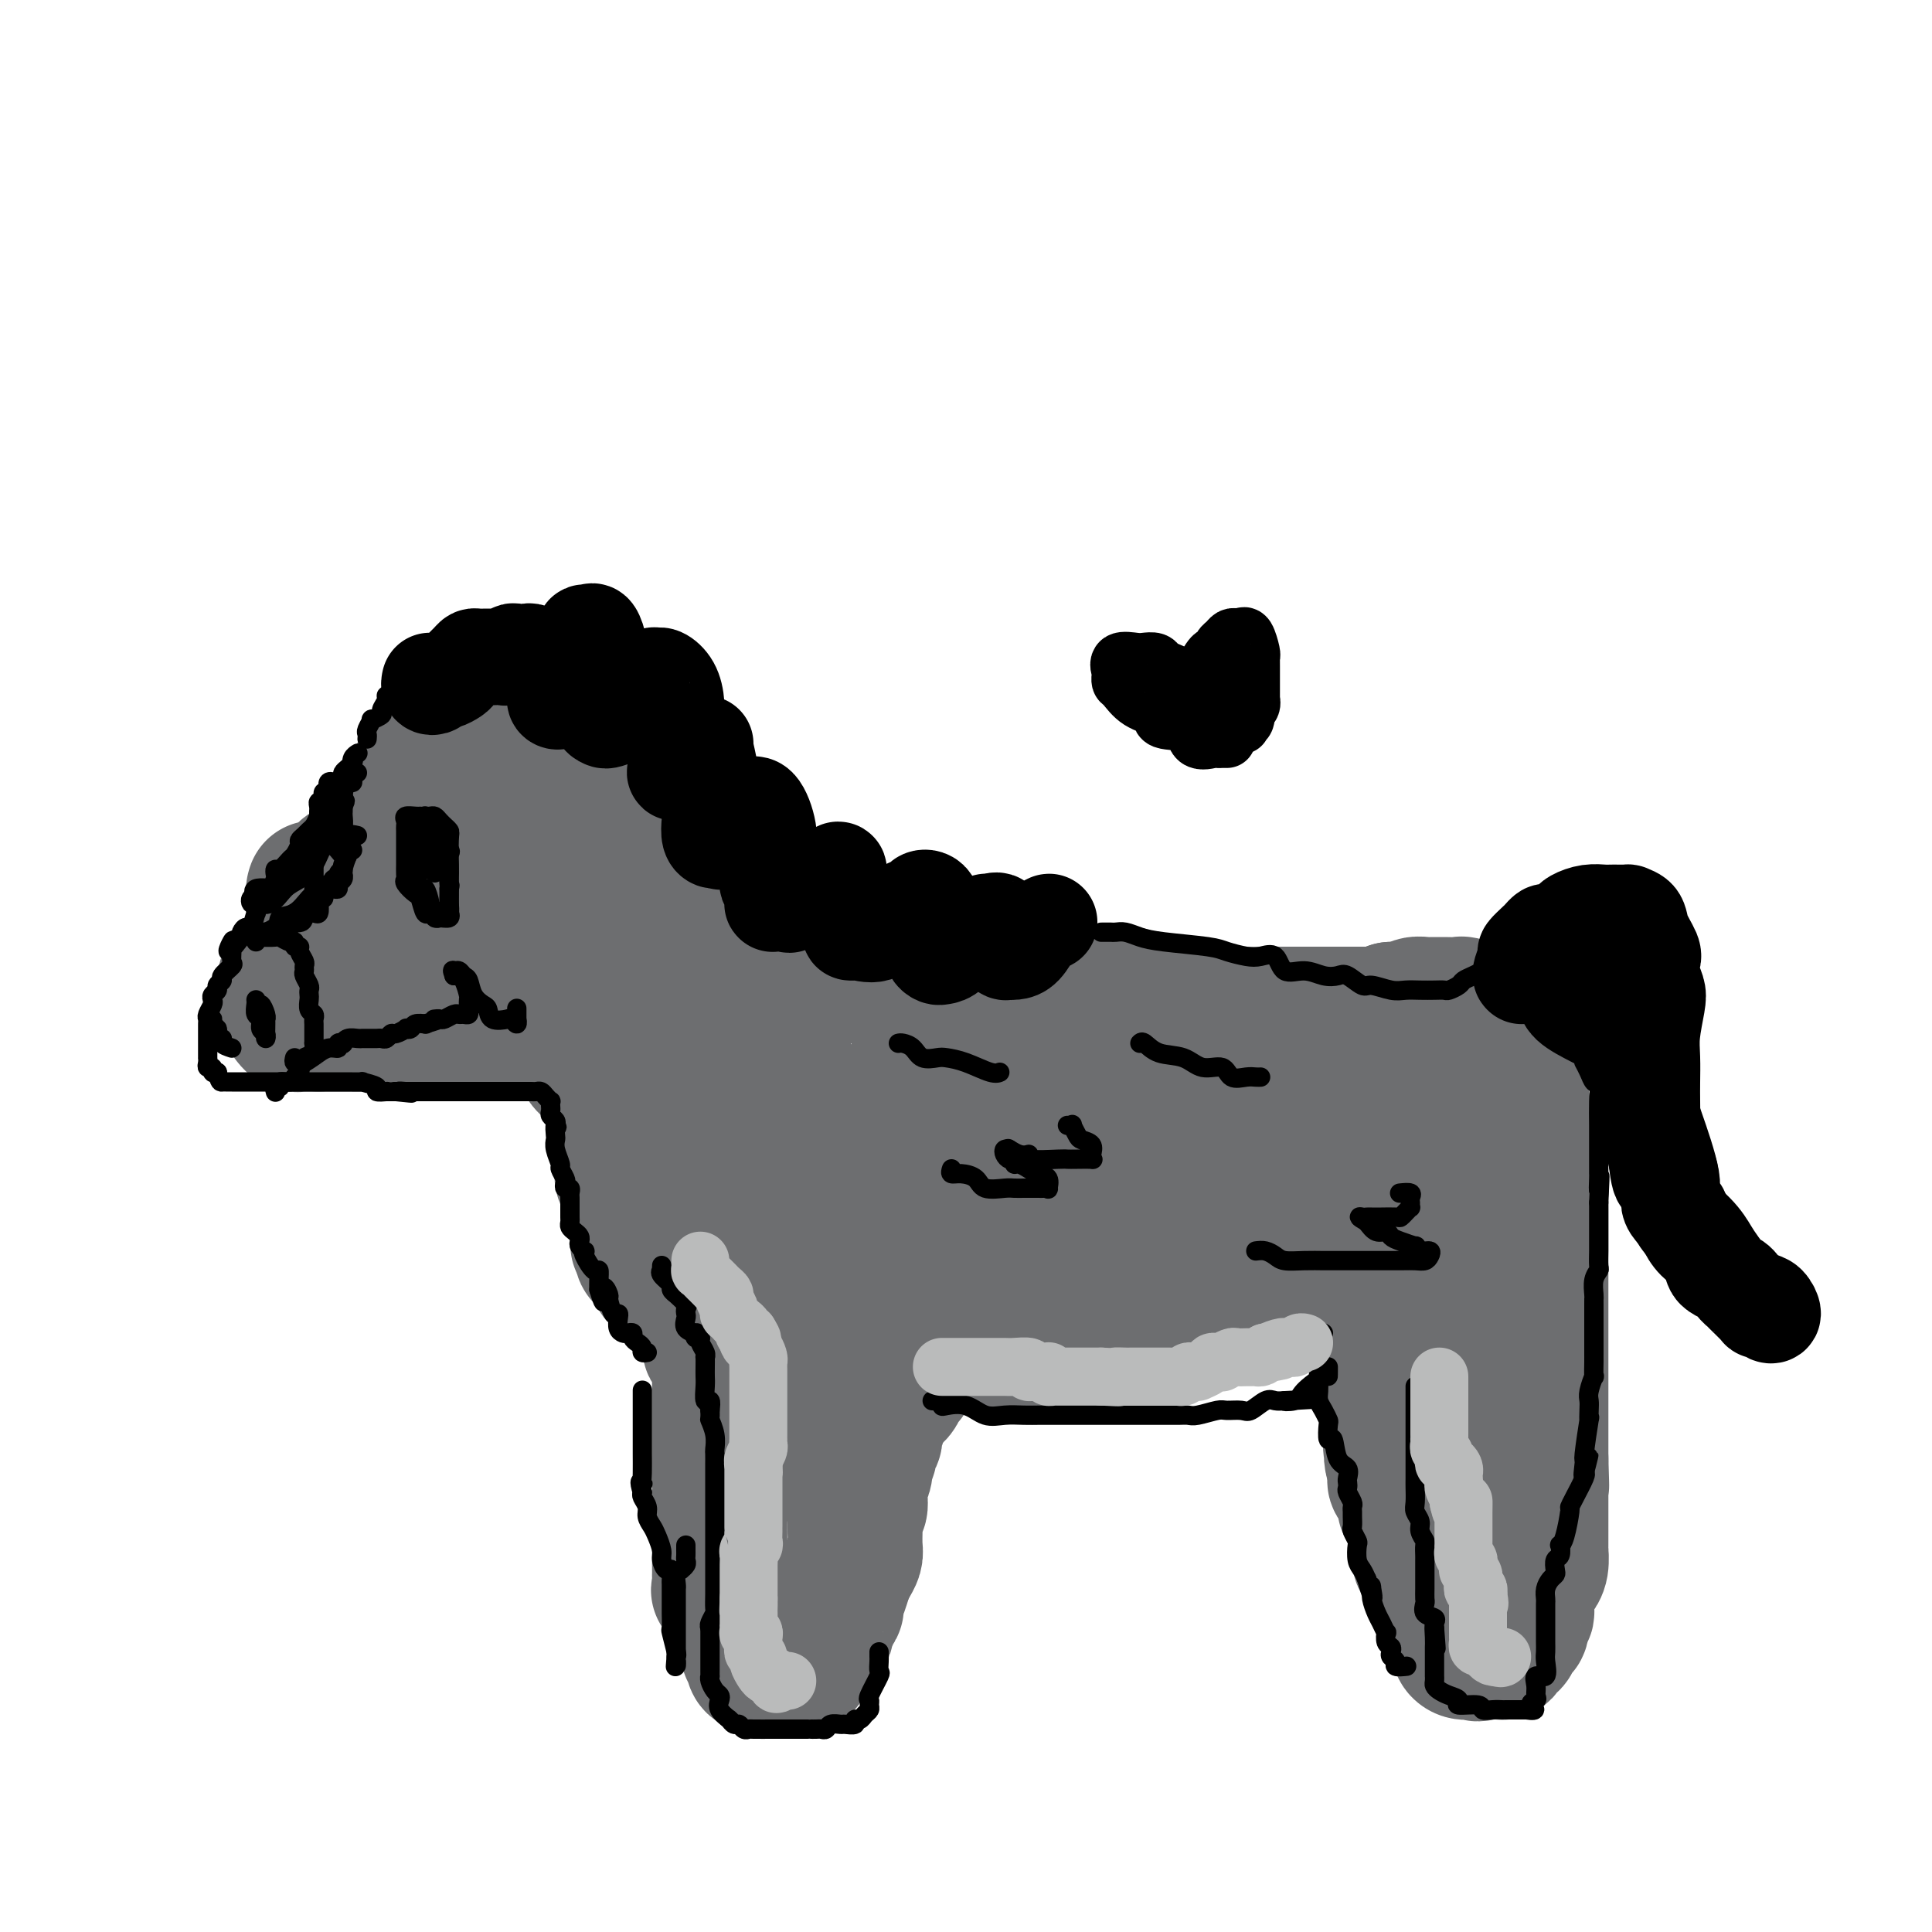 <svg viewBox='0 0 400 400' version='1.1' xmlns='http://www.w3.org/2000/svg' xmlns:xlink='http://www.w3.org/1999/xlink'><g fill='none' stroke='#6D6E70' stroke-width='28' stroke-linecap='round' stroke-linejoin='round'><path d='M65,184c0.032,-0.105 0.064,-0.209 0,0c-0.064,0.209 -0.224,0.732 0,1c0.224,0.268 0.832,0.283 1,0c0.168,-0.283 -0.105,-0.863 0,-1c0.105,-0.137 0.588,0.171 1,0c0.412,-0.171 0.754,-0.820 1,-1c0.246,-0.180 0.395,0.109 1,0c0.605,-0.109 1.667,-0.617 2,-1c0.333,-0.383 -0.064,-0.642 0,-1c0.064,-0.358 0.590,-0.816 1,-1c0.410,-0.184 0.705,-0.094 1,0c0.295,0.094 0.590,0.193 1,0c0.410,-0.193 0.937,-0.678 1,-1c0.063,-0.322 -0.337,-0.481 0,-1c0.337,-0.519 1.410,-1.397 2,-2c0.590,-0.603 0.697,-0.932 1,-1c0.303,-0.068 0.801,0.123 1,0c0.199,-0.123 0.100,-0.562 0,-1'/><path d='M79,174c2.426,-1.730 1.491,-1.055 1,-1c-0.491,0.055 -0.539,-0.511 0,-1c0.539,-0.489 1.665,-0.901 2,-1c0.335,-0.099 -0.120,0.114 0,0c0.120,-0.114 0.817,-0.555 1,-1c0.183,-0.445 -0.148,-0.893 0,-1c0.148,-0.107 0.774,0.127 1,0c0.226,-0.127 0.050,-0.615 0,-1c-0.050,-0.385 0.024,-0.666 0,-1c-0.024,-0.334 -0.146,-0.719 0,-1c0.146,-0.281 0.561,-0.456 1,-1c0.439,-0.544 0.901,-1.455 1,-2c0.099,-0.545 -0.166,-0.724 0,-1c0.166,-0.276 0.763,-0.647 1,-1c0.237,-0.353 0.115,-0.686 0,-1c-0.115,-0.314 -0.224,-0.608 0,-1c0.224,-0.392 0.781,-0.884 1,-1c0.219,-0.116 0.100,0.142 0,0c-0.100,-0.142 -0.182,-0.683 0,-1c0.182,-0.317 0.627,-0.410 1,-1c0.373,-0.590 0.674,-1.678 1,-2c0.326,-0.322 0.678,0.122 1,0c0.322,-0.122 0.615,-0.811 1,-1c0.385,-0.189 0.863,0.121 1,0c0.137,-0.121 -0.068,-0.673 0,-1c0.068,-0.327 0.410,-0.428 1,-1c0.590,-0.572 1.428,-1.616 2,-2c0.572,-0.384 0.878,-0.110 1,0c0.122,0.110 0.061,0.055 0,0'/><path d='M97,149c1.262,-0.935 0.915,-0.772 1,-1c0.085,-0.228 0.600,-0.846 1,-1c0.400,-0.154 0.685,0.155 1,0c0.315,-0.155 0.662,-0.774 1,-1c0.338,-0.226 0.669,-0.061 1,0c0.331,0.061 0.663,0.016 1,0c0.337,-0.016 0.679,-0.004 1,0c0.321,0.004 0.621,0.001 1,0c0.379,-0.001 0.835,-0.000 1,0c0.165,0.000 0.038,0.000 1,0c0.962,-0.000 3.014,-0.001 4,0c0.986,0.001 0.907,0.003 1,0c0.093,-0.003 0.358,-0.012 1,0c0.642,0.012 1.660,0.046 2,0c0.340,-0.046 0.003,-0.171 0,0c-0.003,0.171 0.329,0.637 1,1c0.671,0.363 1.682,0.621 2,1c0.318,0.379 -0.055,0.879 0,1c0.055,0.121 0.540,-0.137 1,0c0.460,0.137 0.897,0.670 1,1c0.103,0.330 -0.126,0.456 0,1c0.126,0.544 0.608,1.507 1,2c0.392,0.493 0.693,0.517 1,1c0.307,0.483 0.618,1.425 1,2c0.382,0.575 0.834,0.783 1,1c0.166,0.217 0.045,0.443 0,1c-0.045,0.557 -0.013,1.445 0,2c0.013,0.555 0.006,0.778 0,1'/><path d='M124,161c1.635,2.560 1.222,1.459 1,1c-0.222,-0.459 -0.251,-0.278 0,0c0.251,0.278 0.784,0.653 1,1c0.216,0.347 0.114,0.667 0,1c-0.114,0.333 -0.240,0.681 0,1c0.240,0.319 0.847,0.609 1,1c0.153,0.391 -0.149,0.882 0,1c0.149,0.118 0.748,-0.137 1,0c0.252,0.137 0.156,0.667 0,1c-0.156,0.333 -0.374,0.470 0,1c0.374,0.530 1.339,1.452 2,2c0.661,0.548 1.017,0.720 1,1c-0.017,0.280 -0.408,0.666 0,1c0.408,0.334 1.616,0.615 2,1c0.384,0.385 -0.056,0.875 0,1c0.056,0.125 0.606,-0.116 1,0c0.394,0.116 0.630,0.590 1,1c0.370,0.410 0.873,0.758 1,1c0.127,0.242 -0.121,0.379 0,1c0.121,0.621 0.610,1.724 1,2c0.390,0.276 0.679,-0.277 1,0c0.321,0.277 0.674,1.384 1,2c0.326,0.616 0.626,0.743 1,1c0.374,0.257 0.821,0.645 1,1c0.179,0.355 0.089,0.678 0,1'/><path d='M141,185c2.874,3.648 1.559,0.766 1,0c-0.559,-0.766 -0.361,0.582 0,1c0.361,0.418 0.884,-0.094 1,0c0.116,0.094 -0.176,0.795 0,1c0.176,0.205 0.821,-0.086 1,0c0.179,0.086 -0.106,0.549 0,1c0.106,0.451 0.605,0.889 1,1c0.395,0.111 0.688,-0.106 1,0c0.312,0.106 0.643,0.536 1,1c0.357,0.464 0.739,0.961 1,1c0.261,0.039 0.402,-0.379 1,0c0.598,0.379 1.653,1.555 2,2c0.347,0.445 -0.013,0.161 0,0c0.013,-0.161 0.398,-0.197 1,0c0.602,0.197 1.422,0.627 2,1c0.578,0.373 0.914,0.688 1,1c0.086,0.312 -0.078,0.620 0,1c0.078,0.380 0.398,0.833 1,1c0.602,0.167 1.485,0.049 2,0c0.515,-0.049 0.662,-0.028 1,0c0.338,0.028 0.868,0.064 1,0c0.132,-0.064 -0.133,-0.227 0,0c0.133,0.227 0.665,0.844 1,1c0.335,0.156 0.475,-0.150 1,0c0.525,0.150 1.436,0.757 2,1c0.564,0.243 0.782,0.121 1,0'/><path d='M165,199c1.805,0.475 1.816,0.664 2,1c0.184,0.336 0.539,0.821 1,1c0.461,0.179 1.026,0.052 2,0c0.974,-0.052 2.357,-0.029 3,0c0.643,0.029 0.547,0.064 1,0c0.453,-0.064 1.453,-0.227 2,0c0.547,0.227 0.639,0.844 1,1c0.361,0.156 0.992,-0.151 2,0c1.008,0.151 2.394,0.759 3,1c0.606,0.241 0.431,0.115 1,0c0.569,-0.115 1.880,-0.219 3,0c1.120,0.219 2.047,0.763 3,1c0.953,0.237 1.931,0.169 3,0c1.069,-0.169 2.228,-0.438 3,0c0.772,0.438 1.155,1.581 2,2c0.845,0.419 2.150,0.112 3,0c0.850,-0.112 1.245,-0.030 2,0c0.755,0.030 1.868,0.008 2,0c0.132,-0.008 -0.719,-0.002 0,0c0.719,0.002 3.007,0.001 4,0c0.993,-0.001 0.690,-0.000 1,0c0.310,0.000 1.234,0.000 2,0c0.766,-0.000 1.375,-0.000 2,0c0.625,0.000 1.266,0.000 2,0c0.734,-0.000 1.561,-0.000 2,0c0.439,0.000 0.490,0.000 1,0c0.510,-0.000 1.479,-0.000 2,0c0.521,0.000 0.593,0.000 1,0c0.407,-0.000 1.148,-0.000 2,0c0.852,0.000 1.815,0.000 3,0c1.185,-0.000 2.593,-0.000 4,0'/><path d='M230,206c5.686,-0.064 3.400,-0.223 3,0c-0.400,0.223 1.085,0.829 2,1c0.915,0.171 1.261,-0.094 2,0c0.739,0.094 1.873,0.547 3,1c1.127,0.453 2.247,0.906 3,1c0.753,0.094 1.137,-0.171 2,0c0.863,0.171 2.203,0.778 3,1c0.797,0.222 1.050,0.060 2,0c0.950,-0.060 2.596,-0.016 3,0c0.404,0.016 -0.435,0.004 0,0c0.435,-0.004 2.144,-0.001 3,0c0.856,0.001 0.860,0.000 1,0c0.140,-0.000 0.418,-0.000 1,0c0.582,0.000 1.469,0.000 2,0c0.531,-0.000 0.706,-0.000 1,0c0.294,0.000 0.707,0.000 1,0c0.293,-0.000 0.466,-0.000 1,0c0.534,0.000 1.428,0.000 2,0c0.572,-0.000 0.821,-0.000 1,0c0.179,0.000 0.288,0.000 1,0c0.712,-0.000 2.026,-0.000 3,0c0.974,0.000 1.608,0.000 2,0c0.392,-0.000 0.540,-0.000 1,0c0.460,0.000 1.230,0.000 2,0c0.770,-0.000 1.539,-0.000 2,0c0.461,0.000 0.613,0.001 1,0c0.387,-0.001 1.010,-0.003 2,0c0.990,0.003 2.348,0.011 3,0c0.652,-0.011 0.599,-0.041 1,0c0.401,0.041 1.258,0.155 2,0c0.742,-0.155 1.371,-0.577 2,-1'/><path d='M288,209c6.605,-0.171 3.118,-0.098 2,0c-1.118,0.098 0.134,0.223 1,0c0.866,-0.223 1.347,-0.792 2,-1c0.653,-0.208 1.478,-0.056 2,0c0.522,0.056 0.741,0.014 1,0c0.259,-0.014 0.559,0.000 1,0c0.441,-0.000 1.022,-0.015 2,0c0.978,0.015 2.353,0.061 3,0c0.647,-0.061 0.567,-0.227 1,0c0.433,0.227 1.378,0.848 2,1c0.622,0.152 0.922,-0.165 1,0c0.078,0.165 -0.066,0.813 0,1c0.066,0.187 0.342,-0.087 1,0c0.658,0.087 1.697,0.534 2,1c0.303,0.466 -0.129,0.951 0,1c0.129,0.049 0.819,-0.338 1,0c0.181,0.338 -0.148,1.401 0,2c0.148,0.599 0.774,0.736 1,1c0.226,0.264 0.051,0.656 0,1c-0.051,0.344 0.023,0.639 0,1c-0.023,0.361 -0.142,0.789 0,2c0.142,1.211 0.546,3.207 1,4c0.454,0.793 0.959,0.383 1,1c0.041,0.617 -0.381,2.260 0,3c0.381,0.740 1.565,0.578 2,1c0.435,0.422 0.122,1.428 0,2c-0.122,0.572 -0.053,0.710 0,1c0.053,0.290 0.091,0.732 0,1c-0.091,0.268 -0.312,0.362 0,1c0.312,0.638 1.156,1.819 2,3'/><path d='M317,236c1.173,4.157 0.104,2.048 0,2c-0.104,-0.048 0.757,1.963 1,3c0.243,1.037 -0.131,1.098 0,2c0.131,0.902 0.767,2.646 1,3c0.233,0.354 0.062,-0.680 0,0c-0.062,0.680 -0.017,3.074 0,4c0.017,0.926 0.004,0.382 0,1c-0.004,0.618 -0.001,2.396 0,4c0.001,1.604 0.000,3.035 0,4c-0.000,0.965 -0.000,1.465 0,2c0.000,0.535 0.000,1.103 0,2c-0.000,0.897 -0.000,2.121 0,3c0.000,0.879 0.000,1.413 0,2c-0.000,0.587 -0.000,1.227 0,2c0.000,0.773 0.000,1.680 0,2c-0.000,0.320 -0.000,0.053 0,1c0.000,0.947 0.000,3.108 0,4c-0.000,0.892 -0.000,0.514 0,1c0.000,0.486 0.000,1.836 0,3c-0.000,1.164 -0.000,2.144 0,3c0.000,0.856 0.000,1.590 0,2c-0.000,0.410 -0.000,0.495 0,1c0.000,0.505 0.000,1.428 0,2c-0.000,0.572 -0.000,0.791 0,1c0.000,0.209 0.000,0.407 0,1c-0.000,0.593 -0.000,1.581 0,2c0.000,0.419 0.000,0.270 0,1c0.000,0.730 0.000,2.340 0,3c0.000,0.660 0.000,0.370 0,1c0.000,0.630 0.000,2.180 0,3c0.000,0.820 0.000,0.910 0,1'/><path d='M319,302c0.309,10.413 0.083,3.445 0,1c-0.083,-2.445 -0.022,-0.367 0,1c0.022,1.367 0.006,2.023 0,3c-0.006,0.977 -0.002,2.276 0,3c0.002,0.724 0.000,0.874 0,1c-0.000,0.126 -0.000,0.227 0,1c0.000,0.773 -0.000,2.219 0,3c0.000,0.781 0.001,0.898 0,1c-0.001,0.102 -0.003,0.188 0,1c0.003,0.812 0.012,2.349 0,3c-0.012,0.651 -0.046,0.415 0,1c0.046,0.585 0.170,1.991 0,3c-0.170,1.009 -0.634,1.622 -1,2c-0.366,0.378 -0.633,0.521 -1,1c-0.367,0.479 -0.834,1.293 -1,2c-0.166,0.707 -0.029,1.307 0,2c0.029,0.693 -0.048,1.480 0,2c0.048,0.520 0.220,0.774 0,1c-0.220,0.226 -0.832,0.424 -1,1c-0.168,0.576 0.109,1.530 0,2c-0.109,0.470 -0.604,0.455 -1,1c-0.396,0.545 -0.694,1.649 -1,2c-0.306,0.351 -0.621,-0.049 -1,0c-0.379,0.049 -0.822,0.549 -1,1c-0.178,0.451 -0.092,0.853 0,1c0.092,0.147 0.190,0.039 0,0c-0.190,-0.039 -0.666,-0.011 -1,0c-0.334,0.011 -0.524,0.003 -1,0c-0.476,-0.003 -1.238,-0.002 -2,0'/><path d='M307,342c-1.473,0.773 -1.155,0.204 -1,0c0.155,-0.204 0.148,-0.043 0,0c-0.148,0.043 -0.438,-0.033 -1,0c-0.562,0.033 -1.395,0.174 -2,0c-0.605,-0.174 -0.983,-0.665 -1,-1c-0.017,-0.335 0.327,-0.515 0,-1c-0.327,-0.485 -1.326,-1.274 -2,-2c-0.674,-0.726 -1.022,-1.389 -1,-2c0.022,-0.611 0.414,-1.172 0,-2c-0.414,-0.828 -1.635,-1.925 -2,-3c-0.365,-1.075 0.126,-2.128 0,-3c-0.126,-0.872 -0.870,-1.563 -1,-2c-0.130,-0.437 0.354,-0.621 0,-1c-0.354,-0.379 -1.545,-0.952 -2,-2c-0.455,-1.048 -0.175,-2.571 0,-3c0.175,-0.429 0.244,0.236 0,0c-0.244,-0.236 -0.801,-1.373 -1,-2c-0.199,-0.627 -0.039,-0.745 0,-1c0.039,-0.255 -0.041,-0.647 0,-1c0.041,-0.353 0.204,-0.668 0,-1c-0.204,-0.332 -0.773,-0.680 -1,-1c-0.227,-0.320 -0.111,-0.613 0,-1c0.111,-0.387 0.218,-0.867 0,-1c-0.218,-0.133 -0.762,0.081 -1,0c-0.238,-0.081 -0.169,-0.455 0,-1c0.169,-0.545 0.437,-1.259 0,-2c-0.437,-0.741 -1.579,-1.507 -2,-2c-0.421,-0.493 -0.120,-0.712 0,-1c0.120,-0.288 0.060,-0.644 0,-1'/><path d='M289,305c-1.718,-5.521 -0.513,-2.822 0,-2c0.513,0.822 0.334,-0.231 0,-1c-0.334,-0.769 -0.821,-1.253 -1,-2c-0.179,-0.747 -0.048,-1.759 0,-2c0.048,-0.241 0.013,0.287 0,0c-0.013,-0.287 -0.003,-1.390 0,-2c0.003,-0.610 0.001,-0.727 0,-1c-0.001,-0.273 -0.000,-0.703 0,-1c0.000,-0.297 -0.000,-0.460 0,-1c0.000,-0.540 0.001,-1.458 0,-2c-0.001,-0.542 -0.003,-0.710 0,-1c0.003,-0.290 0.011,-0.704 0,-1c-0.011,-0.296 -0.041,-0.475 0,-1c0.041,-0.525 0.155,-1.396 0,-2c-0.155,-0.604 -0.578,-0.940 -1,-1c-0.422,-0.060 -0.844,0.155 -1,0c-0.156,-0.155 -0.046,-0.682 0,-1c0.046,-0.318 0.026,-0.428 0,-1c-0.026,-0.572 -0.060,-1.606 0,-2c0.060,-0.394 0.212,-0.147 0,0c-0.212,0.147 -0.789,0.194 -1,0c-0.211,-0.194 -0.057,-0.629 0,-1c0.057,-0.371 0.016,-0.677 0,-1c-0.016,-0.323 -0.008,-0.661 0,-1'/><path d='M285,278c-0.853,-4.335 -0.984,-1.672 -1,-1c-0.016,0.672 0.083,-0.647 0,-1c-0.083,-0.353 -0.347,0.259 -1,0c-0.653,-0.259 -1.696,-1.389 -2,-2c-0.304,-0.611 0.130,-0.704 0,-1c-0.130,-0.296 -0.824,-0.796 -1,-1c-0.176,-0.204 0.165,-0.111 0,0c-0.165,0.111 -0.837,0.241 -1,0c-0.163,-0.241 0.182,-0.852 0,-1c-0.182,-0.148 -0.890,0.167 -1,0c-0.110,-0.167 0.378,-0.815 0,-1c-0.378,-0.185 -1.621,0.094 -2,0c-0.379,-0.094 0.106,-0.561 0,-1c-0.106,-0.439 -0.803,-0.850 -1,-1c-0.197,-0.150 0.106,-0.040 0,0c-0.106,0.040 -0.620,0.011 -1,0c-0.380,-0.011 -0.627,-0.003 -1,0c-0.373,0.003 -0.874,0.001 -1,0c-0.126,-0.001 0.121,-0.000 0,0c-0.121,0.000 -0.610,0.000 -1,0c-0.390,-0.000 -0.682,-0.000 -1,0c-0.318,0.000 -0.663,0.000 -1,0c-0.337,-0.000 -0.668,-0.000 -1,0c-0.332,0.000 -0.666,0.000 -1,0c-0.334,-0.000 -0.667,-0.000 -1,0c-0.333,0.000 -0.667,0.000 -1,0c-0.333,-0.000 -0.667,-0.000 -1,0'/><path d='M264,268c-1.724,-0.060 -1.035,-0.210 -1,0c0.035,0.210 -0.586,0.778 -1,1c-0.414,0.222 -0.622,0.097 -1,0c-0.378,-0.097 -0.925,-0.165 -1,0c-0.075,0.165 0.323,0.565 0,1c-0.323,0.435 -1.368,0.905 -2,1c-0.632,0.095 -0.852,-0.186 -1,0c-0.148,0.186 -0.223,0.838 -1,1c-0.777,0.162 -2.254,-0.167 -3,0c-0.746,0.167 -0.760,0.829 -1,1c-0.240,0.171 -0.707,-0.151 -1,0c-0.293,0.151 -0.411,0.773 -1,1c-0.589,0.227 -1.650,0.060 -2,0c-0.350,-0.060 0.010,-0.012 0,0c-0.010,0.012 -0.392,-0.012 -1,0c-0.608,0.012 -1.444,0.060 -2,0c-0.556,-0.060 -0.832,-0.226 -1,0c-0.168,0.226 -0.229,0.845 -1,1c-0.771,0.155 -2.252,-0.155 -3,0c-0.748,0.155 -0.763,0.773 -1,1c-0.237,0.227 -0.696,0.061 -1,0c-0.304,-0.061 -0.451,-0.017 -1,0c-0.549,0.017 -1.499,0.009 -2,0c-0.501,-0.009 -0.553,-0.017 -1,0c-0.447,0.017 -1.288,0.061 -2,0c-0.712,-0.061 -1.296,-0.226 -2,0c-0.704,0.226 -1.529,0.844 -2,1c-0.471,0.156 -0.588,-0.150 -1,0c-0.412,0.150 -1.118,0.757 -2,1c-0.882,0.243 -1.941,0.121 -3,0'/><path d='M222,278c-4.181,0.845 -0.633,0.959 0,1c0.633,0.041 -1.649,0.011 -3,0c-1.351,-0.011 -1.771,-0.003 -2,0c-0.229,0.003 -0.269,0.001 -1,0c-0.731,-0.001 -2.154,-0.000 -3,0c-0.846,0.000 -1.115,0.000 -2,0c-0.885,-0.000 -2.387,-0.000 -3,0c-0.613,0.000 -0.337,-0.000 -1,0c-0.663,0.000 -2.265,0.000 -3,0c-0.735,-0.000 -0.602,-0.000 -1,0c-0.398,0.000 -1.325,0.000 -2,0c-0.675,-0.000 -1.097,-0.001 -2,0c-0.903,0.001 -2.288,0.003 -3,0c-0.712,-0.003 -0.751,-0.011 -1,0c-0.249,0.011 -0.707,0.042 -1,0c-0.293,-0.042 -0.421,-0.155 -1,0c-0.579,0.155 -1.608,0.578 -2,1c-0.392,0.422 -0.146,0.842 0,1c0.146,0.158 0.194,0.055 0,0c-0.194,-0.055 -0.629,-0.061 -1,0c-0.371,0.061 -0.677,0.187 -1,1c-0.323,0.813 -0.664,2.311 -1,3c-0.336,0.689 -0.667,0.570 -1,1c-0.333,0.430 -0.666,1.409 -1,2c-0.334,0.591 -0.667,0.796 -1,1'/><path d='M185,289c-1.399,1.771 -0.897,1.199 -1,1c-0.103,-0.199 -0.811,-0.025 -1,0c-0.189,0.025 0.142,-0.100 0,0c-0.142,0.100 -0.756,0.424 -1,1c-0.244,0.576 -0.117,1.402 0,2c0.117,0.598 0.223,0.966 0,1c-0.223,0.034 -0.777,-0.268 -1,0c-0.223,0.268 -0.116,1.104 0,2c0.116,0.896 0.241,1.850 0,2c-0.241,0.150 -0.848,-0.504 -1,0c-0.152,0.504 0.152,2.168 0,3c-0.152,0.832 -0.759,0.834 -1,1c-0.241,0.166 -0.117,0.496 0,1c0.117,0.504 0.227,1.180 0,2c-0.227,0.820 -0.792,1.782 -1,2c-0.208,0.218 -0.060,-0.307 0,0c0.060,0.307 0.030,1.448 0,2c-0.030,0.552 -0.061,0.516 0,1c0.061,0.484 0.212,1.488 0,2c-0.212,0.512 -0.789,0.531 -1,1c-0.211,0.469 -0.057,1.389 0,2c0.057,0.611 0.016,0.912 0,1c-0.016,0.088 -0.007,-0.037 0,0c0.007,0.037 0.013,0.236 0,1c-0.013,0.764 -0.045,2.091 0,3c0.045,0.909 0.166,1.399 0,2c-0.166,0.601 -0.619,1.315 -1,2c-0.381,0.685 -0.691,1.343 -1,2'/><path d='M175,326c-1.789,6.104 -1.263,2.864 -1,2c0.263,-0.864 0.263,0.647 0,1c-0.263,0.353 -0.787,-0.454 -1,0c-0.213,0.454 -0.114,2.167 0,3c0.114,0.833 0.241,0.787 0,1c-0.241,0.213 -0.852,0.687 -1,1c-0.148,0.313 0.167,0.465 0,1c-0.167,0.535 -0.814,1.452 -1,2c-0.186,0.548 0.090,0.725 0,1c-0.090,0.275 -0.545,0.646 -1,1c-0.455,0.354 -0.909,0.690 -1,1c-0.091,0.310 0.183,0.595 0,1c-0.183,0.405 -0.822,0.932 -1,1c-0.178,0.068 0.106,-0.321 0,0c-0.106,0.321 -0.602,1.354 -1,2c-0.398,0.646 -0.698,0.905 -1,1c-0.302,0.095 -0.604,0.025 -1,0c-0.396,-0.025 -0.885,-0.007 -1,0c-0.115,0.007 0.143,0.002 0,0c-0.143,-0.002 -0.686,-0.000 -1,0c-0.314,0.000 -0.399,0.000 -1,0c-0.601,-0.000 -1.718,-0.000 -2,0c-0.282,0.000 0.270,0.000 0,0c-0.270,-0.000 -1.363,-0.000 -2,0c-0.637,0.000 -0.819,0.000 -1,0'/><path d='M157,345c-1.714,-0.252 -1.000,-1.382 -1,-2c-0.000,-0.618 -0.716,-0.725 -1,-1c-0.284,-0.275 -0.137,-0.720 0,-1c0.137,-0.280 0.262,-0.395 0,-1c-0.262,-0.605 -0.912,-1.699 -1,-2c-0.088,-0.301 0.385,0.193 0,0c-0.385,-0.193 -1.627,-1.071 -2,-2c-0.373,-0.929 0.124,-1.907 0,-2c-0.124,-0.093 -0.871,0.700 -1,0c-0.129,-0.700 0.358,-2.894 0,-4c-0.358,-1.106 -1.560,-1.123 -2,-1c-0.440,0.123 -0.118,0.387 0,0c0.118,-0.387 0.032,-1.426 0,-2c-0.032,-0.574 -0.008,-0.682 0,-1c0.008,-0.318 0.002,-0.845 0,-1c-0.002,-0.155 -0.001,0.060 0,0c0.001,-0.060 0.000,-0.397 0,-1c-0.000,-0.603 -0.000,-1.471 0,-2c0.000,-0.529 0.000,-0.719 0,-1c-0.000,-0.281 -0.000,-0.654 0,-1c0.000,-0.346 0.000,-0.667 0,-1c-0.000,-0.333 -0.000,-0.680 0,-1c0.000,-0.320 0.000,-0.613 0,-1c-0.000,-0.387 -0.000,-0.869 0,-1c0.000,-0.131 0.000,0.089 0,0c-0.000,-0.089 -0.000,-0.485 0,-1c0.000,-0.515 0.000,-1.147 0,-2c-0.000,-0.853 -0.000,-1.926 0,-3'/><path d='M149,310c0.000,-2.764 0.000,-1.175 0,-1c-0.000,0.175 -0.000,-1.066 0,-2c0.000,-0.934 0.000,-1.562 0,-2c-0.000,-0.438 -0.000,-0.685 0,-1c0.000,-0.315 0.000,-0.699 0,-1c-0.000,-0.301 -0.000,-0.518 0,-1c0.000,-0.482 0.000,-1.228 0,-2c-0.000,-0.772 -0.000,-1.571 0,-2c0.000,-0.429 0.000,-0.487 0,-1c-0.000,-0.513 -0.000,-1.480 0,-2c0.000,-0.520 0.000,-0.591 0,-1c-0.000,-0.409 -0.000,-1.155 0,-2c0.000,-0.845 0.000,-1.790 0,-2c-0.000,-0.210 -0.000,0.313 0,0c0.000,-0.313 0.000,-1.464 0,-2c-0.000,-0.536 -0.000,-0.458 0,-1c0.000,-0.542 0.001,-1.703 0,-2c-0.001,-0.297 -0.004,0.272 0,0c0.004,-0.272 0.016,-1.383 0,-2c-0.016,-0.617 -0.061,-0.738 0,-1c0.061,-0.262 0.228,-0.665 0,-1c-0.228,-0.335 -0.849,-0.601 -1,-1c-0.151,-0.399 0.170,-0.930 0,-1c-0.170,-0.070 -0.829,0.321 -1,0c-0.171,-0.321 0.146,-1.356 0,-2c-0.146,-0.644 -0.756,-0.898 -1,-1c-0.244,-0.102 -0.122,-0.051 0,0'/><path d='M146,276c-0.417,-5.379 0.042,-1.827 0,-1c-0.042,0.827 -0.585,-1.070 -1,-2c-0.415,-0.930 -0.702,-0.894 -1,-1c-0.298,-0.106 -0.605,-0.353 -1,-1c-0.395,-0.647 -0.876,-1.694 -1,-2c-0.124,-0.306 0.108,0.130 0,0c-0.108,-0.130 -0.557,-0.826 -1,-1c-0.443,-0.174 -0.879,0.175 -1,0c-0.121,-0.175 0.074,-0.873 0,-1c-0.074,-0.127 -0.415,0.318 -1,0c-0.585,-0.318 -1.413,-1.399 -2,-2c-0.587,-0.601 -0.931,-0.720 -1,-1c-0.069,-0.280 0.139,-0.720 0,-1c-0.139,-0.280 -0.626,-0.401 -1,-1c-0.374,-0.599 -0.636,-1.676 -1,-2c-0.364,-0.324 -0.829,0.105 -1,0c-0.171,-0.105 -0.049,-0.744 0,-1c0.049,-0.256 0.024,-0.128 0,0'/><path d='M133,259c-2.007,-2.807 -0.524,-1.326 0,-1c0.524,0.326 0.088,-0.504 0,-1c-0.088,-0.496 0.173,-0.658 0,-1c-0.173,-0.342 -0.779,-0.865 -1,-1c-0.221,-0.135 -0.058,0.119 0,0c0.058,-0.119 0.012,-0.610 0,-1c-0.012,-0.390 0.011,-0.678 0,-1c-0.011,-0.322 -0.055,-0.678 0,-1c0.055,-0.322 0.211,-0.611 0,-1c-0.211,-0.389 -0.789,-0.877 -1,-1c-0.211,-0.123 -0.056,0.121 0,0c0.056,-0.121 0.015,-0.606 0,-1c-0.015,-0.394 -0.002,-0.697 0,-1c0.002,-0.303 -0.007,-0.605 0,-1c0.007,-0.395 0.030,-0.883 0,-1c-0.030,-0.117 -0.113,0.137 0,0c0.113,-0.137 0.423,-0.666 0,-1c-0.423,-0.334 -1.578,-0.475 -2,-1c-0.422,-0.525 -0.112,-1.435 0,-2c0.112,-0.565 0.026,-0.785 0,-1c-0.026,-0.215 0.007,-0.424 0,-1c-0.007,-0.576 -0.054,-1.517 0,-2c0.054,-0.483 0.211,-0.507 0,-1c-0.211,-0.493 -0.789,-1.456 -1,-2c-0.211,-0.544 -0.056,-0.671 0,-1c0.056,-0.329 0.011,-0.861 0,-1c-0.011,-0.139 0.011,0.115 0,0c-0.011,-0.115 -0.054,-0.598 0,-1c0.054,-0.402 0.207,-0.724 0,-1c-0.207,-0.276 -0.773,-0.508 -1,-1c-0.227,-0.492 -0.113,-1.246 0,-2'/><path d='M127,228c-1.172,-4.995 -1.102,-1.983 -1,-1c0.102,0.983 0.236,-0.064 0,-1c-0.236,-0.936 -0.841,-1.760 -1,-2c-0.159,-0.240 0.130,0.104 0,0c-0.130,-0.104 -0.678,-0.657 -1,-1c-0.322,-0.343 -0.419,-0.478 -1,-1c-0.581,-0.522 -1.647,-1.431 -2,-2c-0.353,-0.569 0.008,-0.797 0,-1c-0.008,-0.203 -0.384,-0.380 -1,-1c-0.616,-0.620 -1.471,-1.682 -2,-2c-0.529,-0.318 -0.733,0.107 -1,0c-0.267,-0.107 -0.596,-0.747 -1,-1c-0.404,-0.253 -0.882,-0.121 -1,0c-0.118,0.121 0.123,0.229 0,0c-0.123,-0.229 -0.610,-0.797 -1,-1c-0.390,-0.203 -0.682,-0.041 -1,0c-0.318,0.041 -0.661,-0.041 -1,0c-0.339,0.041 -0.673,0.203 -1,0c-0.327,-0.203 -0.646,-0.772 -1,-1c-0.354,-0.228 -0.743,-0.114 -1,0c-0.257,0.114 -0.384,0.227 -1,0c-0.616,-0.227 -1.723,-0.793 -2,-1c-0.277,-0.207 0.276,-0.056 0,0c-0.276,0.056 -1.382,0.015 -2,0c-0.618,-0.015 -0.748,-0.004 -1,0c-0.252,0.004 -0.626,0.002 -1,0'/><path d='M102,212c-2.429,-0.619 -0.501,-0.166 0,0c0.501,0.166 -0.425,0.044 -1,0c-0.575,-0.044 -0.801,-0.012 -1,0c-0.199,0.012 -0.372,0.003 -1,0c-0.628,-0.003 -1.711,-0.001 -2,0c-0.289,0.001 0.217,0.000 0,0c-0.217,-0.000 -1.158,-0.000 -2,0c-0.842,0.000 -1.587,0.000 -2,0c-0.413,-0.000 -0.494,-0.000 -1,0c-0.506,0.000 -1.436,0.000 -2,0c-0.564,-0.000 -0.762,-0.000 -1,0c-0.238,0.000 -0.515,0.000 -1,0c-0.485,-0.000 -1.176,-0.000 -2,0c-0.824,0.000 -1.780,0.000 -2,0c-0.220,-0.000 0.295,-0.000 0,0c-0.295,0.000 -1.400,0.000 -2,0c-0.600,-0.000 -0.695,-0.000 -1,0c-0.305,0.000 -0.819,0.000 -1,0c-0.181,-0.000 -0.027,-0.000 -1,0c-0.973,0.000 -3.072,0.000 -4,0c-0.928,-0.000 -0.686,-0.000 -1,0c-0.314,0.000 -1.184,0.000 -2,0c-0.816,-0.000 -1.580,-0.000 -2,0c-0.420,0.000 -0.498,0.000 -1,0c-0.502,0.000 -1.429,-0.000 -2,0c-0.571,0.000 -0.785,0.000 -1,0'/><path d='M66,212c-5.747,-0.000 -2.113,-0.000 -1,0c1.113,0.000 -0.293,0.001 -1,0c-0.707,-0.001 -0.715,-0.005 -1,0c-0.285,0.005 -0.846,0.017 -1,0c-0.154,-0.017 0.098,-0.063 0,0c-0.098,0.063 -0.548,0.235 -1,0c-0.452,-0.235 -0.906,-0.876 -1,-1c-0.094,-0.124 0.171,0.271 0,0c-0.171,-0.271 -0.779,-1.207 -1,-2c-0.221,-0.793 -0.057,-1.442 0,-2c0.057,-0.558 0.005,-1.024 0,-1c-0.005,0.024 0.036,0.539 0,0c-0.036,-0.539 -0.150,-2.131 0,-3c0.150,-0.869 0.564,-1.015 1,-1c0.436,0.015 0.894,0.192 1,0c0.106,-0.192 -0.142,-0.751 0,-1c0.142,-0.249 0.672,-0.188 1,-1c0.328,-0.812 0.455,-2.497 1,-3c0.545,-0.503 1.509,0.176 2,0c0.491,-0.176 0.509,-1.206 1,-2c0.491,-0.794 1.454,-1.354 2,-2c0.546,-0.646 0.674,-1.380 1,-2c0.326,-0.620 0.850,-1.125 2,-2c1.150,-0.875 2.925,-2.120 4,-3c1.075,-0.880 1.450,-1.394 2,-2c0.550,-0.606 1.275,-1.303 2,-2'/><path d='M79,182c3.434,-3.434 2.019,-1.518 2,-1c-0.019,0.518 1.357,-0.360 2,-1c0.643,-0.640 0.553,-1.040 1,-2c0.447,-0.960 1.431,-2.480 2,-3c0.569,-0.520 0.724,-0.041 1,0c0.276,0.041 0.675,-0.356 1,-1c0.325,-0.644 0.578,-1.534 1,-2c0.422,-0.466 1.013,-0.507 2,-1c0.987,-0.493 2.372,-1.438 3,-2c0.628,-0.562 0.501,-0.742 1,-1c0.499,-0.258 1.625,-0.594 2,-1c0.375,-0.406 -0.001,-0.883 0,-1c0.001,-0.117 0.380,0.127 1,0c0.620,-0.127 1.480,-0.623 2,-1c0.520,-0.377 0.699,-0.633 1,-1c0.301,-0.367 0.722,-0.843 1,-1c0.278,-0.157 0.412,0.005 1,0c0.588,-0.005 1.631,-0.179 2,0c0.369,0.179 0.065,0.709 0,1c-0.065,0.291 0.110,0.342 0,1c-0.110,0.658 -0.505,1.924 -1,3c-0.495,1.076 -1.091,1.962 -2,3c-0.909,1.038 -2.130,2.227 -3,3c-0.870,0.773 -1.388,1.131 -2,2c-0.612,0.869 -1.318,2.248 -2,3c-0.682,0.752 -1.341,0.876 -2,1'/><path d='M93,180c-2.279,3.166 -1.978,2.582 -2,3c-0.022,0.418 -0.369,1.838 -1,3c-0.631,1.162 -1.546,2.066 -2,3c-0.454,0.934 -0.448,1.898 -1,3c-0.552,1.102 -1.664,2.340 -2,3c-0.336,0.660 0.104,0.741 0,1c-0.104,0.259 -0.751,0.696 -1,1c-0.249,0.304 -0.101,0.474 0,1c0.101,0.526 0.156,1.409 0,2c-0.156,0.591 -0.521,0.892 0,1c0.521,0.108 1.928,0.023 3,0c1.072,-0.023 1.808,0.015 3,0c1.192,-0.015 2.839,-0.083 4,0c1.161,0.083 1.834,0.317 3,0c1.166,-0.317 2.823,-1.185 4,-2c1.177,-0.815 1.873,-1.577 2,-2c0.127,-0.423 -0.316,-0.508 0,-1c0.316,-0.492 1.390,-1.393 2,-2c0.610,-0.607 0.756,-0.921 1,-2c0.244,-1.079 0.586,-2.923 1,-4c0.414,-1.077 0.898,-1.388 1,-2c0.102,-0.612 -0.180,-1.526 0,-2c0.180,-0.474 0.821,-0.509 1,-1c0.179,-0.491 -0.104,-1.438 0,-2c0.104,-0.562 0.595,-0.738 1,-1c0.405,-0.262 0.724,-0.609 1,-1c0.276,-0.391 0.507,-0.826 1,-1c0.493,-0.174 1.246,-0.087 2,0'/><path d='M114,178c0.964,-0.483 0.873,-0.190 1,0c0.127,0.190 0.472,0.278 1,1c0.528,0.722 1.239,2.077 2,3c0.761,0.923 1.572,1.414 2,2c0.428,0.586 0.473,1.266 1,2c0.527,0.734 1.535,1.521 3,3c1.465,1.479 3.385,3.649 4,5c0.615,1.351 -0.076,1.884 0,3c0.076,1.116 0.919,2.815 2,4c1.081,1.185 2.402,1.855 3,3c0.598,1.145 0.475,2.766 1,4c0.525,1.234 1.697,2.082 2,3c0.303,0.918 -0.265,1.908 0,3c0.265,1.092 1.361,2.286 2,3c0.639,0.714 0.819,0.946 1,2c0.181,1.054 0.363,2.928 1,4c0.637,1.072 1.729,1.340 2,2c0.271,0.660 -0.278,1.711 0,3c0.278,1.289 1.384,2.817 2,4c0.616,1.183 0.742,2.021 1,3c0.258,0.979 0.649,2.098 1,3c0.351,0.902 0.661,1.586 1,3c0.339,1.414 0.707,3.556 1,5c0.293,1.444 0.512,2.188 1,4c0.488,1.812 1.245,4.690 2,7c0.755,2.310 1.509,4.050 2,5c0.491,0.950 0.719,1.110 1,2c0.281,0.890 0.614,2.509 1,4c0.386,1.491 0.825,2.855 1,4c0.175,1.145 0.088,2.073 0,3'/><path d='M156,275c3.736,11.049 1.576,3.170 1,1c-0.576,-2.170 0.434,1.367 1,3c0.566,1.633 0.690,1.361 1,2c0.310,0.639 0.805,2.187 1,3c0.195,0.813 0.090,0.890 0,1c-0.090,0.110 -0.164,0.252 0,1c0.164,0.748 0.565,2.101 1,3c0.435,0.899 0.905,1.345 1,2c0.095,0.655 -0.185,1.520 0,2c0.185,0.480 0.834,0.575 1,1c0.166,0.425 -0.152,1.182 0,2c0.152,0.818 0.773,1.699 1,2c0.227,0.301 0.061,0.022 0,0c-0.061,-0.022 -0.016,0.211 0,1c0.016,0.789 0.004,2.132 0,2c-0.004,-0.132 -0.001,-1.740 0,-3c0.001,-1.260 -0.000,-2.173 0,-4c0.000,-1.827 0.002,-4.569 0,-7c-0.002,-2.431 -0.009,-4.550 0,-7c0.009,-2.450 0.033,-5.229 0,-8c-0.033,-2.771 -0.124,-5.533 0,-8c0.124,-2.467 0.464,-4.640 0,-9c-0.464,-4.360 -1.732,-10.906 -2,-14c-0.268,-3.094 0.464,-2.737 0,-6c-0.464,-3.263 -2.125,-10.148 -3,-14c-0.875,-3.852 -0.964,-4.672 -1,-6c-0.036,-1.328 -0.018,-3.164 0,-5'/><path d='M158,210c-1.319,-7.766 -1.616,-4.682 -2,-4c-0.384,0.682 -0.855,-1.038 -1,-2c-0.145,-0.962 0.036,-1.166 0,-1c-0.036,0.166 -0.290,0.700 0,1c0.290,0.300 1.124,0.365 2,2c0.876,1.635 1.794,4.840 3,8c1.206,3.160 2.699,6.275 4,9c1.301,2.725 2.411,5.061 3,7c0.589,1.939 0.656,3.480 1,5c0.344,1.520 0.966,3.020 2,4c1.034,0.980 2.482,1.440 3,2c0.518,0.560 0.108,1.221 0,2c-0.108,0.779 0.086,1.676 1,3c0.914,1.324 2.548,3.075 3,4c0.452,0.925 -0.278,1.025 0,2c0.278,0.975 1.563,2.826 2,4c0.437,1.174 0.026,1.673 0,2c-0.026,0.327 0.332,0.484 1,1c0.668,0.516 1.646,1.392 2,2c0.354,0.608 0.085,0.946 0,1c-0.085,0.054 0.016,-0.178 0,0c-0.016,0.178 -0.147,0.765 0,1c0.147,0.235 0.574,0.117 1,0'/><path d='M183,263c4.445,9.276 1.558,2.465 1,0c-0.558,-2.465 1.213,-0.585 2,0c0.787,0.585 0.589,-0.124 1,-1c0.411,-0.876 1.430,-1.918 2,-4c0.570,-2.082 0.691,-5.206 1,-7c0.309,-1.794 0.807,-2.260 1,-3c0.193,-0.740 0.080,-1.753 0,-3c-0.080,-1.247 -0.126,-2.729 0,-4c0.126,-1.271 0.425,-2.332 0,-4c-0.425,-1.668 -1.574,-3.942 -2,-6c-0.426,-2.058 -0.129,-3.900 0,-5c0.129,-1.100 0.091,-1.459 0,-2c-0.091,-0.541 -0.235,-1.263 0,-2c0.235,-0.737 0.849,-1.490 1,-2c0.151,-0.510 -0.162,-0.777 0,-1c0.162,-0.223 0.799,-0.400 1,-1c0.201,-0.600 -0.035,-1.622 0,-2c0.035,-0.378 0.342,-0.111 1,0c0.658,0.111 1.667,0.065 2,0c0.333,-0.065 -0.011,-0.149 1,0c1.011,0.149 3.376,0.531 7,1c3.624,0.469 8.506,1.026 13,2c4.494,0.974 8.598,2.366 12,3c3.402,0.634 6.102,0.510 10,1c3.898,0.490 8.995,1.595 13,2c4.005,0.405 6.919,0.108 10,0c3.081,-0.108 6.330,-0.029 9,0c2.670,0.029 4.763,0.008 6,0c1.237,-0.008 1.619,-0.004 2,0'/><path d='M277,225c4.563,0.000 2.471,0.001 2,0c-0.471,-0.001 0.679,-0.004 1,0c0.321,0.004 -0.187,0.016 0,0c0.187,-0.016 1.070,-0.061 2,0c0.930,0.061 1.908,0.226 2,0c0.092,-0.226 -0.703,-0.845 0,-1c0.703,-0.155 2.903,0.155 4,0c1.097,-0.155 1.092,-0.774 2,-1c0.908,-0.226 2.731,-0.060 4,0c1.269,0.060 1.985,0.015 3,0c1.015,-0.015 2.328,-0.001 3,0c0.672,0.001 0.702,-0.013 1,0c0.298,0.013 0.865,0.052 1,1c0.135,0.948 -0.160,2.804 0,4c0.160,1.196 0.775,1.733 1,3c0.225,1.267 0.060,3.266 0,5c-0.060,1.734 -0.013,3.203 0,5c0.013,1.797 -0.006,3.920 0,5c0.006,1.080 0.039,1.116 0,2c-0.039,0.884 -0.150,2.615 0,4c0.150,1.385 0.562,2.423 1,4c0.438,1.577 0.902,3.694 1,5c0.098,1.306 -0.170,1.803 0,3c0.170,1.197 0.778,3.094 1,4c0.222,0.906 0.060,0.820 0,1c-0.060,0.180 -0.016,0.625 0,1c0.016,0.375 0.005,0.678 0,1c-0.005,0.322 -0.002,0.661 0,1'/><path d='M306,272c0.912,8.175 0.192,4.113 0,3c-0.192,-1.113 0.145,0.722 0,2c-0.145,1.278 -0.771,1.999 -1,3c-0.229,1.001 -0.061,2.283 0,3c0.061,0.717 0.017,0.870 0,1c-0.017,0.130 -0.005,0.237 0,1c0.005,0.763 0.002,2.182 0,3c-0.002,0.818 -0.003,1.034 0,2c0.003,0.966 0.011,2.682 0,4c-0.011,1.318 -0.041,2.240 0,3c0.041,0.760 0.152,1.360 0,2c-0.152,0.640 -0.566,1.322 -1,2c-0.434,0.678 -0.888,1.353 -1,1c-0.112,-0.353 0.118,-1.733 0,-3c-0.118,-1.267 -0.584,-2.420 -1,-5c-0.416,-2.580 -0.780,-6.588 -1,-9c-0.220,-2.412 -0.295,-3.230 -1,-5c-0.705,-1.770 -2.041,-4.493 -3,-7c-0.959,-2.507 -1.542,-4.797 -3,-8c-1.458,-3.203 -3.791,-7.320 -6,-12c-2.209,-4.680 -4.294,-9.923 -6,-14c-1.706,-4.077 -3.035,-6.987 -4,-9c-0.965,-2.013 -1.568,-3.127 -2,-4c-0.432,-0.873 -0.693,-1.504 -1,-2c-0.307,-0.496 -0.659,-0.856 -1,-1c-0.341,-0.144 -0.670,-0.072 -1,0'/><path d='M273,223c-4.319,-8.824 -1.615,-2.385 -1,0c0.615,2.385 -0.857,0.717 -2,0c-1.143,-0.717 -1.956,-0.481 -4,0c-2.044,0.481 -5.317,1.209 -7,2c-1.683,0.791 -1.775,1.645 -3,2c-1.225,0.355 -3.584,0.211 -5,1c-1.416,0.789 -1.889,2.511 -3,3c-1.111,0.489 -2.858,-0.254 -4,0c-1.142,0.254 -1.677,1.504 -4,2c-2.323,0.496 -6.434,0.236 -9,1c-2.566,0.764 -3.587,2.552 -5,3c-1.413,0.448 -3.220,-0.442 -5,0c-1.780,0.442 -3.535,2.217 -5,3c-1.465,0.783 -2.641,0.574 -4,1c-1.359,0.426 -2.902,1.485 -4,2c-1.098,0.515 -1.752,0.484 -3,1c-1.248,0.516 -3.089,1.577 -4,2c-0.911,0.423 -0.891,0.206 -1,0c-0.109,-0.206 -0.348,-0.401 -1,0c-0.652,0.401 -1.717,1.397 -2,2c-0.283,0.603 0.218,0.814 0,1c-0.218,0.186 -1.154,0.347 0,1c1.154,0.653 4.398,1.796 7,2c2.602,0.204 4.564,-0.533 7,0c2.436,0.533 5.348,2.336 8,3c2.652,0.664 5.043,0.190 7,0c1.957,-0.190 3.478,-0.095 5,0'/><path d='M231,255c4.941,0.465 3.795,0.129 4,0c0.205,-0.129 1.763,-0.050 3,-1c1.237,-0.950 2.154,-2.927 3,-4c0.846,-1.073 1.620,-1.240 4,-2c2.380,-0.760 6.365,-2.113 9,-3c2.635,-0.887 3.918,-1.310 5,-2c1.082,-0.690 1.961,-1.649 3,-2c1.039,-0.351 2.238,-0.094 3,0c0.762,0.094 1.086,0.025 2,0c0.914,-0.025 2.417,-0.008 3,0c0.583,0.008 0.246,0.005 1,0c0.754,-0.005 2.600,-0.014 4,0c1.400,0.014 2.355,0.051 3,0c0.645,-0.051 0.979,-0.189 1,0c0.021,0.189 -0.273,0.704 -1,1c-0.727,0.296 -1.887,0.374 -2,1c-0.113,0.626 0.822,1.800 -1,3c-1.822,1.200 -6.400,2.427 -9,3c-2.600,0.573 -3.220,0.493 -5,1c-1.780,0.507 -4.719,1.600 -8,2c-3.281,0.400 -6.903,0.107 -9,0c-2.097,-0.107 -2.670,-0.028 -4,0c-1.330,0.028 -3.418,0.004 -5,0c-1.582,-0.004 -2.659,0.013 -4,0c-1.341,-0.013 -2.947,-0.055 -5,0c-2.053,0.055 -4.553,0.207 -6,0c-1.447,-0.207 -1.842,-0.773 -3,-1c-1.158,-0.227 -3.079,-0.113 -5,0'/><path d='M212,251c-7.305,-0.581 -5.068,-1.535 -5,-2c0.068,-0.465 -2.032,-0.443 -3,-1c-0.968,-0.557 -0.803,-1.694 -1,-2c-0.197,-0.306 -0.757,0.219 -1,0c-0.243,-0.219 -0.168,-1.182 0,-2c0.168,-0.818 0.430,-1.489 0,-2c-0.430,-0.511 -1.551,-0.860 -2,-1c-0.449,-0.140 -0.224,-0.070 0,0'/></g>
<g fill='none' stroke='#000000' stroke-width='20' stroke-linecap='round' stroke-linejoin='round'><path d='M89,141c-0.087,0.390 -0.174,0.781 0,1c0.174,0.219 0.609,0.267 1,0c0.391,-0.267 0.738,-0.849 1,-1c0.262,-0.151 0.438,0.127 1,0c0.562,-0.127 1.512,-0.661 2,-1c0.488,-0.339 0.516,-0.483 1,-1c0.484,-0.517 1.424,-1.406 2,-2c0.576,-0.594 0.788,-0.891 1,-1c0.212,-0.109 0.424,-0.028 1,0c0.576,0.028 1.517,0.004 2,0c0.483,-0.004 0.510,0.013 1,0c0.490,-0.013 1.445,-0.056 2,0c0.555,0.056 0.711,0.210 1,0c0.289,-0.210 0.711,-0.785 1,-1c0.289,-0.215 0.445,-0.071 1,0c0.555,0.071 1.511,0.067 2,0c0.489,-0.067 0.512,-0.198 1,0c0.488,0.198 1.440,0.723 2,1c0.560,0.277 0.728,0.305 1,1c0.272,0.695 0.649,2.056 1,3c0.351,0.944 0.675,1.472 1,2'/><path d='M115,142c0.770,1.264 0.195,0.922 0,1c-0.195,0.078 -0.011,0.574 0,1c0.011,0.426 -0.152,0.782 0,1c0.152,0.218 0.618,0.297 1,0c0.382,-0.297 0.680,-0.971 1,-2c0.320,-1.029 0.660,-2.412 1,-3c0.340,-0.588 0.679,-0.382 1,-1c0.321,-0.618 0.625,-2.060 1,-3c0.375,-0.940 0.821,-1.379 1,-2c0.179,-0.621 0.090,-1.426 0,-2c-0.090,-0.574 -0.182,-0.919 0,-1c0.182,-0.081 0.637,0.103 1,0c0.363,-0.103 0.633,-0.491 1,0c0.367,0.491 0.830,1.862 1,3c0.170,1.138 0.046,2.044 0,3c-0.046,0.956 -0.013,1.961 0,3c0.013,1.039 0.007,2.110 0,3c-0.007,0.890 -0.014,1.598 0,2c0.014,0.402 0.049,0.498 0,1c-0.049,0.502 -0.182,1.411 0,2c0.182,0.589 0.678,0.859 1,1c0.322,0.141 0.471,0.153 1,0c0.529,-0.153 1.437,-0.472 2,-1c0.563,-0.528 0.782,-1.264 1,-2'/><path d='M129,146c0.943,-0.654 1.299,-0.788 2,-1c0.701,-0.212 1.745,-0.503 2,-1c0.255,-0.497 -0.279,-1.200 0,-2c0.279,-0.800 1.371,-1.696 2,-2c0.629,-0.304 0.796,-0.017 1,0c0.204,0.017 0.447,-0.237 1,0c0.553,0.237 1.417,0.963 2,2c0.583,1.037 0.886,2.383 1,4c0.114,1.617 0.038,3.506 0,5c-0.038,1.494 -0.039,2.594 0,4c0.039,1.406 0.118,3.117 0,4c-0.118,0.883 -0.431,0.938 0,1c0.431,0.062 1.608,0.132 2,0c0.392,-0.132 -0.001,-0.466 0,-1c0.001,-0.534 0.396,-1.267 1,-2c0.604,-0.733 1.416,-1.467 2,-2c0.584,-0.533 0.940,-0.864 1,-1c0.060,-0.136 -0.176,-0.075 0,1c0.176,1.075 0.765,3.164 1,5c0.235,1.836 0.118,3.418 0,5'/><path d='M147,165c0.322,2.514 0.126,3.800 0,5c-0.126,1.200 -0.182,2.313 0,3c0.182,0.687 0.602,0.948 1,1c0.398,0.052 0.772,-0.106 1,0c0.228,0.106 0.308,0.474 1,0c0.692,-0.474 1.995,-1.791 3,-3c1.005,-1.209 1.713,-2.309 2,-3c0.287,-0.691 0.154,-0.974 0,-1c-0.154,-0.026 -0.328,0.204 0,0c0.328,-0.204 1.159,-0.841 2,0c0.841,0.841 1.693,3.160 2,5c0.307,1.840 0.068,3.200 0,5c-0.068,1.800 0.034,4.041 0,5c-0.034,0.959 -0.206,0.635 0,1c0.206,0.365 0.789,1.418 1,2c0.211,0.582 0.050,0.691 0,1c-0.050,0.309 0.011,0.817 0,1c-0.011,0.183 -0.095,0.039 0,0c0.095,-0.039 0.367,0.025 1,0c0.633,-0.025 1.626,-0.140 2,0c0.374,0.140 0.128,0.535 1,0c0.872,-0.535 2.863,-1.999 4,-3c1.137,-1.001 1.422,-1.539 2,-2c0.578,-0.461 1.451,-0.846 2,-1c0.549,-0.154 0.775,-0.077 1,0'/><path d='M173,181c1.427,-1.200 -0.006,-1.201 0,0c0.006,1.201 1.451,3.604 2,5c0.549,1.396 0.204,1.786 0,2c-0.204,0.214 -0.265,0.254 0,1c0.265,0.746 0.856,2.199 1,3c0.144,0.801 -0.160,0.950 0,1c0.160,0.050 0.782,-0.000 1,0c0.218,0.000 0.031,0.050 0,0c-0.031,-0.050 0.095,-0.199 1,0c0.905,0.199 2.590,0.746 4,0c1.410,-0.746 2.546,-2.786 4,-4c1.454,-1.214 3.227,-1.601 4,-2c0.773,-0.399 0.546,-0.808 1,-1c0.454,-0.192 1.589,-0.167 2,1c0.411,1.167 0.098,3.476 0,5c-0.098,1.524 0.017,2.264 0,3c-0.017,0.736 -0.168,1.468 0,2c0.168,0.532 0.653,0.864 1,1c0.347,0.136 0.555,0.075 1,0c0.445,-0.075 1.127,-0.164 2,-1c0.873,-0.836 1.936,-2.418 3,-4'/><path d='M200,193c1.843,-1.222 3.450,-1.779 4,-2c0.550,-0.221 0.041,-0.108 0,0c-0.041,0.108 0.385,0.211 1,0c0.615,-0.211 1.418,-0.736 2,0c0.582,0.736 0.943,2.733 1,4c0.057,1.267 -0.189,1.803 0,2c0.189,0.197 0.814,0.056 1,0c0.186,-0.056 -0.068,-0.028 0,0c0.068,0.028 0.456,0.056 1,0c0.544,-0.056 1.242,-0.197 2,-1c0.758,-0.803 1.576,-2.268 2,-3c0.424,-0.732 0.454,-0.732 1,-1c0.546,-0.268 1.609,-0.803 2,-1c0.391,-0.197 0.112,-0.056 0,0c-0.112,0.056 -0.056,0.028 0,0'/><path d='M315,202c0.034,0.026 0.069,0.053 0,0c-0.069,-0.053 -0.240,-0.185 0,-1c0.240,-0.815 0.891,-2.313 1,-3c0.109,-0.687 -0.324,-0.561 0,-1c0.324,-0.439 1.404,-1.441 2,-2c0.596,-0.559 0.709,-0.675 1,-1c0.291,-0.325 0.759,-0.860 1,-1c0.241,-0.140 0.255,0.117 1,0c0.745,-0.117 2.220,-0.606 3,-1c0.780,-0.394 0.865,-0.694 1,-1c0.135,-0.306 0.321,-0.618 1,-1c0.679,-0.382 1.851,-0.835 3,-1c1.149,-0.165 2.277,-0.043 3,0c0.723,0.043 1.043,0.005 2,0c0.957,-0.005 2.551,0.023 3,0c0.449,-0.023 -0.247,-0.096 0,0c0.247,0.096 1.438,0.360 2,1c0.562,0.640 0.494,1.656 1,3c0.506,1.344 1.587,3.018 2,4c0.413,0.982 0.160,1.273 0,2c-0.160,0.727 -0.225,1.890 0,3c0.225,1.110 0.740,2.166 1,3c0.260,0.834 0.266,1.447 0,3c-0.266,1.553 -0.803,4.047 -1,6c-0.197,1.953 -0.054,3.364 0,5c0.054,1.636 0.017,3.496 0,5c-0.017,1.504 -0.015,2.650 0,4c0.015,1.350 0.042,2.902 0,4c-0.042,1.098 -0.155,1.742 0,3c0.155,1.258 0.577,3.129 1,5'/><path d='M343,240c0.838,7.528 1.432,2.850 2,2c0.568,-0.850 1.110,2.130 1,4c-0.110,1.870 -0.870,2.631 0,4c0.870,1.369 3.371,3.347 5,5c1.629,1.653 2.384,2.979 3,4c0.616,1.021 1.091,1.735 2,3c0.909,1.265 2.253,3.082 3,4c0.747,0.918 0.897,0.939 1,1c0.103,0.061 0.160,0.163 1,1c0.840,0.837 2.464,2.408 3,3c0.536,0.592 -0.017,0.204 0,0c0.017,-0.204 0.602,-0.225 1,0c0.398,0.225 0.608,0.695 1,1c0.392,0.305 0.967,0.443 1,0c0.033,-0.443 -0.475,-1.469 -1,-2c-0.525,-0.531 -1.066,-0.568 -2,-1c-0.934,-0.432 -2.260,-1.259 -3,-2c-0.740,-0.741 -0.894,-1.395 -2,-2c-1.106,-0.605 -3.162,-1.162 -4,-2c-0.838,-0.838 -0.456,-1.956 -1,-3c-0.544,-1.044 -2.012,-2.012 -3,-3c-0.988,-0.988 -1.494,-1.994 -2,-3'/><path d='M349,254c-2.878,-3.306 -1.072,-2.572 -1,-3c0.072,-0.428 -1.591,-2.020 -2,-3c-0.409,-0.980 0.437,-1.350 0,-4c-0.437,-2.650 -2.157,-7.580 -3,-10c-0.843,-2.420 -0.807,-2.330 -1,-3c-0.193,-0.670 -0.613,-2.101 -1,-3c-0.387,-0.899 -0.742,-1.268 -1,-2c-0.258,-0.732 -0.419,-1.829 -1,-3c-0.581,-1.171 -1.580,-2.417 -2,-4c-0.420,-1.583 -0.259,-3.503 -1,-5c-0.741,-1.497 -2.385,-2.572 -3,-4c-0.615,-1.428 -0.203,-3.209 0,-4c0.203,-0.791 0.196,-0.590 0,-1c-0.196,-0.410 -0.581,-1.430 -1,-2c-0.419,-0.570 -0.872,-0.689 -1,-1c-0.128,-0.311 0.069,-0.812 0,-1c-0.069,-0.188 -0.404,-0.061 -1,0c-0.596,0.061 -1.452,0.058 -2,0c-0.548,-0.058 -0.788,-0.171 -1,0c-0.212,0.171 -0.397,0.624 -1,1c-0.603,0.376 -1.626,0.674 -2,1c-0.374,0.326 -0.100,0.681 0,1c0.100,0.319 0.027,0.602 0,1c-0.027,0.398 -0.007,0.910 0,1c0.007,0.090 0.002,-0.244 0,0c-0.002,0.244 -0.001,1.066 1,2c1.001,0.934 3.000,1.981 5,3c2.000,1.019 4.000,2.009 6,3'/><path d='M336,214c2.000,1.833 1.000,0.917 0,0'/></g>
<g fill='none' stroke='#000000' stroke-width='4' stroke-linecap='round' stroke-linejoin='round'><path d='M74,160c-0.443,0.302 -0.886,0.603 -1,1c-0.114,0.397 0.103,0.889 0,1c-0.103,0.111 -0.524,-0.158 -1,0c-0.476,0.158 -1.006,0.742 -1,1c0.006,0.258 0.549,0.191 0,1c-0.549,0.809 -2.189,2.493 -3,3c-0.811,0.507 -0.795,-0.162 -1,0c-0.205,0.162 -0.633,1.157 -1,2c-0.367,0.843 -0.672,1.534 -1,2c-0.328,0.466 -0.680,0.706 -1,1c-0.320,0.294 -0.610,0.641 -1,1c-0.390,0.359 -0.882,0.731 -1,1c-0.118,0.269 0.136,0.435 0,1c-0.136,0.565 -0.664,1.528 -1,2c-0.336,0.472 -0.482,0.454 -1,1c-0.518,0.546 -1.410,1.657 -2,2c-0.590,0.343 -0.880,-0.081 -1,0c-0.120,0.081 -0.070,0.665 0,1c0.070,0.335 0.160,0.419 0,1c-0.160,0.581 -0.568,1.660 -1,2c-0.432,0.340 -0.886,-0.058 -1,0c-0.114,0.058 0.114,0.573 0,1c-0.114,0.427 -0.569,0.767 -1,1c-0.431,0.233 -0.836,0.359 -1,1c-0.164,0.641 -0.086,1.796 0,2c0.086,0.204 0.181,-0.545 0,0c-0.181,0.545 -0.636,2.383 -1,3c-0.364,0.617 -0.636,0.012 -1,0c-0.364,-0.012 -0.818,0.568 -1,1c-0.182,0.432 -0.091,0.716 0,1'/><path d='M50,194c-4.165,5.434 -2.578,2.018 -2,1c0.578,-1.018 0.147,0.361 0,1c-0.147,0.639 -0.010,0.538 0,1c0.010,0.462 -0.106,1.486 0,2c0.106,0.514 0.436,0.519 0,1c-0.436,0.481 -1.637,1.438 -2,2c-0.363,0.562 0.113,0.728 0,1c-0.113,0.272 -0.814,0.649 -1,1c-0.186,0.351 0.142,0.675 0,1c-0.142,0.325 -0.756,0.651 -1,1c-0.244,0.349 -0.118,0.723 0,1c0.118,0.277 0.228,0.459 0,1c-0.228,0.541 -0.793,1.441 -1,2c-0.207,0.559 -0.055,0.776 0,1c0.055,0.224 0.015,0.455 0,1c-0.015,0.545 -0.004,1.403 0,2c0.004,0.597 0.001,0.933 0,1c-0.001,0.067 -0.000,-0.136 0,0c0.000,0.136 -0.000,0.610 0,1c0.000,0.390 0.000,0.696 0,1c-0.000,0.304 -0.001,0.607 0,1c0.001,0.393 0.004,0.875 0,1c-0.004,0.125 -0.016,-0.106 0,0c0.016,0.106 0.060,0.551 0,1c-0.060,0.449 -0.222,0.904 0,1c0.222,0.096 0.829,-0.166 1,0c0.171,0.166 -0.094,0.762 0,1c0.094,0.238 0.547,0.119 1,0'/><path d='M45,222c0.479,2.155 0.678,2.041 1,2c0.322,-0.041 0.769,-0.011 1,0c0.231,0.011 0.247,0.003 1,0c0.753,-0.003 2.242,-0.001 3,0c0.758,0.001 0.786,0.000 1,0c0.214,-0.000 0.616,-0.000 1,0c0.384,0.000 0.751,0.000 1,0c0.249,-0.000 0.380,-0.000 1,0c0.620,0.000 1.730,0.000 2,0c0.270,-0.000 -0.298,-0.000 0,0c0.298,0.000 1.463,0.000 2,0c0.537,-0.000 0.447,-0.000 1,0c0.553,0.000 1.749,0.000 2,0c0.251,-0.000 -0.441,-0.000 0,0c0.441,0.000 2.017,0.000 3,0c0.983,-0.000 1.374,-0.000 2,0c0.626,0.000 1.486,0.000 2,0c0.514,-0.000 0.681,-0.001 1,0c0.319,0.001 0.791,0.003 1,0c0.209,-0.003 0.155,-0.011 1,0c0.845,0.011 2.588,0.041 3,0c0.412,-0.041 -0.507,-0.155 0,0c0.507,0.155 2.440,0.577 3,1c0.560,0.423 -0.253,0.845 0,1c0.253,0.155 1.573,0.041 2,0c0.427,-0.041 -0.039,-0.011 0,0c0.039,0.011 0.583,0.003 1,0c0.417,-0.003 0.709,-0.002 1,0'/><path d='M82,226c5.877,0.619 2.070,0.166 1,0c-1.070,-0.166 0.596,-0.044 1,0c0.404,0.044 -0.453,0.012 0,0c0.453,-0.012 2.215,-0.003 3,0c0.785,0.003 0.591,0.001 1,0c0.409,-0.001 1.419,-0.000 2,0c0.581,0.000 0.733,0.000 1,0c0.267,-0.000 0.649,-0.000 1,0c0.351,0.000 0.671,0.000 1,0c0.329,-0.000 0.668,-0.000 1,0c0.332,0.000 0.658,0.000 1,0c0.342,-0.000 0.699,-0.000 1,0c0.301,0.000 0.545,0.000 1,0c0.455,-0.000 1.120,-0.000 2,0c0.880,0.000 1.976,0.000 3,0c1.024,-0.000 1.976,-0.001 3,0c1.024,0.001 2.119,0.003 3,0c0.881,-0.003 1.546,-0.011 2,0c0.454,0.011 0.696,0.041 1,0c0.304,-0.041 0.670,-0.151 1,0c0.330,0.151 0.625,0.565 1,1c0.375,0.435 0.832,0.890 1,1c0.168,0.110 0.049,-0.125 0,0c-0.049,0.125 -0.027,0.611 0,1c0.027,0.389 0.059,0.682 0,1c-0.059,0.318 -0.208,0.663 0,1c0.208,0.337 0.774,0.668 1,1c0.226,0.332 0.113,0.666 0,1'/><path d='M115,233c0.620,0.972 0.170,-0.097 0,0c-0.170,0.097 -0.061,1.359 0,2c0.061,0.641 0.073,0.662 0,1c-0.073,0.338 -0.229,0.993 0,2c0.229,1.007 0.845,2.365 1,3c0.155,0.635 -0.151,0.548 0,1c0.151,0.452 0.758,1.445 1,2c0.242,0.555 0.117,0.674 0,1c-0.117,0.326 -0.228,0.861 0,1c0.228,0.139 0.793,-0.119 1,0c0.207,0.119 0.055,0.613 0,1c-0.055,0.387 -0.015,0.667 0,1c0.015,0.333 0.003,0.719 0,1c-0.003,0.281 0.002,0.456 0,1c-0.002,0.544 -0.011,1.455 0,2c0.011,0.545 0.042,0.723 0,1c-0.042,0.277 -0.156,0.651 0,1c0.156,0.349 0.581,0.672 1,1c0.419,0.328 0.831,0.662 1,1c0.169,0.338 0.096,0.680 0,1c-0.096,0.320 -0.215,0.619 0,1c0.215,0.381 0.765,0.843 1,1c0.235,0.157 0.154,0.010 0,0c-0.154,-0.010 -0.381,0.119 0,1c0.381,0.881 1.370,2.514 2,3c0.630,0.486 0.900,-0.177 1,0c0.100,0.177 0.028,1.193 0,2c-0.028,0.807 -0.014,1.403 0,2'/><path d='M124,267c1.555,5.202 0.942,1.208 1,0c0.058,-1.208 0.786,0.372 1,1c0.214,0.628 -0.087,0.304 0,1c0.087,0.696 0.562,2.411 1,3c0.438,0.589 0.838,0.053 1,0c0.162,-0.053 0.086,0.377 0,1c-0.086,0.623 -0.181,1.438 0,2c0.181,0.562 0.640,0.872 1,1c0.360,0.128 0.622,0.076 1,0c0.378,-0.076 0.871,-0.174 1,0c0.129,0.174 -0.105,0.621 0,1c0.105,0.379 0.550,0.690 1,1c0.450,0.310 0.904,0.619 1,1c0.096,0.381 -0.166,0.833 0,1c0.166,0.167 0.762,0.048 1,0c0.238,-0.048 0.119,-0.024 0,0'/><path d='M137,263c0.005,-0.540 0.009,-1.080 0,-1c-0.009,0.080 -0.032,0.781 0,1c0.032,0.219 0.118,-0.042 0,0c-0.118,0.042 -0.440,0.388 0,1c0.440,0.612 1.642,1.491 2,2c0.358,0.509 -0.128,0.647 0,1c0.128,0.353 0.871,0.921 1,1c0.129,0.079 -0.357,-0.331 0,0c0.357,0.331 1.558,1.401 2,2c0.442,0.599 0.126,0.725 0,1c-0.126,0.275 -0.062,0.700 0,1c0.062,0.300 0.121,0.477 0,1c-0.121,0.523 -0.421,1.394 0,2c0.421,0.606 1.562,0.949 2,1c0.438,0.051 0.174,-0.190 0,0c-0.174,0.190 -0.257,0.812 0,1c0.257,0.188 0.853,-0.056 1,0c0.147,0.056 -0.157,0.413 0,1c0.157,0.587 0.774,1.403 1,2c0.226,0.597 0.061,0.973 0,1c-0.061,0.027 -0.017,-0.296 0,0c0.017,0.296 0.008,1.213 0,2c-0.008,0.787 -0.016,1.446 0,2c0.016,0.554 0.056,1.004 0,2c-0.056,0.996 -0.207,2.537 0,3c0.207,0.463 0.774,-0.154 1,0c0.226,0.154 0.113,1.077 0,2'/><path d='M147,292c0.094,2.174 -0.171,1.610 0,2c0.171,0.390 0.778,1.735 1,3c0.222,1.265 0.060,2.451 0,3c-0.060,0.549 -0.016,0.462 0,1c0.016,0.538 0.004,1.702 0,2c-0.004,0.298 -0.001,-0.271 0,0c0.001,0.271 0.000,1.382 0,2c-0.000,0.618 -0.000,0.743 0,1c0.000,0.257 0.000,0.646 0,1c-0.000,0.354 -0.000,0.672 0,1c0.000,0.328 0.000,0.665 0,1c-0.000,0.335 -0.000,0.666 0,1c0.000,0.334 0.000,0.671 0,1c-0.000,0.329 -0.000,0.652 0,1c0.000,0.348 0.000,0.723 0,1c-0.000,0.277 -0.000,0.458 0,1c0.000,0.542 0.000,1.444 0,2c-0.000,0.556 -0.000,0.764 0,1c0.000,0.236 0.000,0.500 0,1c-0.000,0.500 -0.000,1.235 0,2c0.000,0.765 0.000,1.558 0,2c-0.000,0.442 -0.000,0.532 0,1c0.000,0.468 0.001,1.315 0,2c-0.001,0.685 -0.004,1.210 0,2c0.004,0.790 0.015,1.847 0,3c-0.015,1.153 -0.056,2.402 0,3c0.056,0.598 0.207,0.546 0,1c-0.207,0.454 -0.774,1.416 -1,2c-0.226,0.584 -0.113,0.792 0,1'/><path d='M147,337c-0.000,7.202 -0.000,2.708 0,1c0.000,-1.708 0.000,-0.630 0,0c-0.000,0.630 -0.000,0.813 0,1c0.000,0.187 0.000,0.379 0,1c-0.000,0.621 -0.000,1.672 0,2c0.000,0.328 0.000,-0.067 0,0c-0.000,0.067 -0.000,0.596 0,1c0.000,0.404 0.000,0.682 0,1c-0.000,0.318 -0.001,0.676 0,1c0.001,0.324 0.003,0.615 0,1c-0.003,0.385 -0.011,0.863 0,1c0.011,0.137 0.042,-0.066 0,0c-0.042,0.066 -0.157,0.401 0,1c0.157,0.599 0.585,1.460 1,2c0.415,0.540 0.815,0.758 1,1c0.185,0.242 0.154,0.509 0,1c-0.154,0.491 -0.431,1.207 0,2c0.431,0.793 1.568,1.661 2,2c0.432,0.339 0.157,0.147 0,0c-0.157,-0.147 -0.196,-0.250 0,0c0.196,0.250 0.627,0.852 1,1c0.373,0.148 0.688,-0.156 1,0c0.312,0.156 0.621,0.774 1,1c0.379,0.226 0.826,0.061 1,0c0.174,-0.061 0.074,-0.016 1,0c0.926,0.016 2.878,0.004 4,0c1.122,-0.004 1.414,-0.001 2,0c0.586,0.001 1.466,0.000 2,0c0.534,-0.000 0.721,-0.000 1,0c0.279,0.000 0.651,0.000 1,0c0.349,-0.000 0.674,-0.000 1,0'/><path d='M167,358c2.189,-0.001 1.163,-0.004 1,0c-0.163,0.004 0.538,0.015 1,0c0.462,-0.015 0.686,-0.057 1,0c0.314,0.057 0.719,0.212 1,0c0.281,-0.212 0.439,-0.793 1,-1c0.561,-0.207 1.527,-0.041 2,0c0.473,0.041 0.455,-0.045 1,0c0.545,0.045 1.652,0.219 2,0c0.348,-0.219 -0.065,-0.832 0,-1c0.065,-0.168 0.606,0.109 1,0c0.394,-0.109 0.639,-0.603 1,-1c0.361,-0.397 0.836,-0.695 1,-1c0.164,-0.305 0.016,-0.616 0,-1c-0.016,-0.384 0.101,-0.842 0,-1c-0.101,-0.158 -0.419,-0.017 0,-1c0.419,-0.983 1.576,-3.090 2,-4c0.424,-0.910 0.113,-0.622 0,-1c-0.113,-0.378 -0.030,-1.421 0,-2c0.030,-0.579 0.008,-0.694 0,-1c-0.008,-0.306 -0.002,-0.802 0,-1c0.002,-0.198 0.001,-0.099 0,0'/><path d='M142,320c0.001,-0.089 0.001,-0.179 0,0c-0.001,0.179 -0.004,0.626 0,1c0.004,0.374 0.016,0.674 0,1c-0.016,0.326 -0.061,0.678 0,1c0.061,0.322 0.226,0.615 0,1c-0.226,0.385 -0.845,0.864 -1,1c-0.155,0.136 0.155,-0.070 0,0c-0.155,0.070 -0.774,0.415 -1,1c-0.226,0.585 -0.061,1.408 0,2c0.061,0.592 0.016,0.952 0,1c-0.016,0.048 -0.004,-0.216 0,0c0.004,0.216 0.001,0.913 0,2c-0.001,1.087 -0.000,2.564 0,3c0.000,0.436 0.000,-0.167 0,0c-0.000,0.167 -0.000,1.106 0,2c0.000,0.894 0.000,1.745 0,2c-0.000,0.255 -0.000,-0.085 0,0c0.000,0.085 0.000,0.597 0,1c-0.000,0.403 -0.000,0.699 0,1c0.000,0.301 0.000,0.606 0,1c-0.000,0.394 -0.000,0.875 0,1c0.000,0.125 0.000,-0.107 0,0c-0.000,0.107 -0.000,0.554 0,1'/><path d='M140,343c-0.311,3.691 -0.087,1.419 0,1c0.087,-0.419 0.037,1.015 0,1c-0.037,-0.015 -0.063,-1.479 0,-2c0.063,-0.521 0.213,-0.099 0,-1c-0.213,-0.901 -0.789,-3.124 -1,-4c-0.211,-0.876 -0.057,-0.405 0,-1c0.057,-0.595 0.015,-2.258 0,-3c-0.015,-0.742 -0.004,-0.565 0,-1c0.004,-0.435 0.002,-1.484 0,-2c-0.002,-0.516 -0.003,-0.501 0,-1c0.003,-0.499 0.011,-1.513 0,-2c-0.011,-0.487 -0.041,-0.447 0,-1c0.041,-0.553 0.151,-1.699 0,-2c-0.151,-0.301 -0.565,0.243 -1,0c-0.435,-0.243 -0.891,-1.272 -1,-2c-0.109,-0.728 0.129,-1.153 0,-2c-0.129,-0.847 -0.627,-2.114 -1,-3c-0.373,-0.886 -0.622,-1.389 -1,-2c-0.378,-0.611 -0.885,-1.329 -1,-2c-0.115,-0.671 0.161,-1.296 0,-2c-0.161,-0.704 -0.760,-1.487 -1,-2c-0.240,-0.513 -0.120,-0.757 0,-1'/><path d='M133,309c-0.928,-2.945 -0.249,-2.309 0,-2c0.249,0.309 0.067,0.291 0,0c-0.067,-0.291 -0.018,-0.854 0,-2c0.018,-1.146 0.005,-2.875 0,-4c-0.005,-1.125 -0.001,-1.647 0,-3c0.001,-1.353 0.000,-3.538 0,-5c-0.000,-1.462 -0.000,-2.201 0,-3c0.000,-0.799 0.000,-1.657 0,-2c-0.000,-0.343 -0.000,-0.172 0,0'/><path d='M193,290c0.308,0.029 0.616,0.058 1,0c0.384,-0.058 0.843,-0.204 1,0c0.157,0.204 0.012,0.759 0,1c-0.012,0.241 0.111,0.170 1,0c0.889,-0.170 2.546,-0.438 4,0c1.454,0.438 2.705,1.581 4,2c1.295,0.419 2.633,0.112 4,0c1.367,-0.112 2.763,-0.030 4,0c1.237,0.030 2.316,0.008 3,0c0.684,-0.008 0.973,-0.002 2,0c1.027,0.002 2.792,0.001 4,0c1.208,-0.001 1.859,-0.000 3,0c1.141,0.000 2.772,0.000 4,0c1.228,-0.000 2.053,-0.000 3,0c0.947,0.000 2.015,0.000 3,0c0.985,-0.000 1.889,-0.000 3,0c1.111,0.000 2.431,0.001 3,0c0.569,-0.001 0.387,-0.004 1,0c0.613,0.004 2.022,0.015 3,0c0.978,-0.015 1.526,-0.057 2,0c0.474,0.057 0.874,0.214 2,0c1.126,-0.214 2.977,-0.797 4,-1c1.023,-0.203 1.219,-0.026 2,0c0.781,0.026 2.149,-0.098 3,0c0.851,0.098 1.187,0.418 2,0c0.813,-0.418 2.104,-1.574 3,-2c0.896,-0.426 1.399,-0.122 2,0c0.601,0.122 1.301,0.061 2,0'/><path d='M266,290c9.774,-0.483 3.207,-0.192 1,0c-2.207,0.192 -0.056,0.283 1,0c1.056,-0.283 1.015,-0.941 2,-2c0.985,-1.059 2.996,-2.519 4,-3c1.004,-0.481 1.001,0.015 1,0c-0.001,-0.015 -0.000,-0.543 0,-1c0.000,-0.457 0.000,-0.845 0,-1c-0.000,-0.155 -0.000,-0.078 0,0'/><path d='M274,276c-0.423,-0.199 -0.845,-0.399 -1,0c-0.155,0.399 -0.042,1.395 0,2c0.042,0.605 0.011,0.819 0,1c-0.011,0.181 -0.004,0.328 0,1c0.004,0.672 0.004,1.870 0,3c-0.004,1.130 -0.011,2.191 0,3c0.011,0.809 0.042,1.366 0,2c-0.042,0.634 -0.156,1.345 0,2c0.156,0.655 0.581,1.254 1,2c0.419,0.746 0.832,1.639 1,2c0.168,0.361 0.091,0.190 0,1c-0.091,0.810 -0.196,2.602 0,3c0.196,0.398 0.693,-0.598 1,0c0.307,0.598 0.422,2.790 1,4c0.578,1.210 1.618,1.436 2,2c0.382,0.564 0.106,1.464 0,2c-0.106,0.536 -0.043,0.707 0,1c0.043,0.293 0.064,0.709 0,1c-0.064,0.291 -0.213,0.458 0,1c0.213,0.542 0.789,1.459 1,2c0.211,0.541 0.055,0.707 0,1c-0.055,0.293 -0.011,0.713 0,1c0.011,0.287 -0.011,0.442 0,1c0.011,0.558 0.055,1.518 0,2c-0.055,0.482 -0.208,0.485 0,1c0.208,0.515 0.777,1.541 1,2c0.223,0.459 0.101,0.350 0,1c-0.101,0.650 -0.181,2.060 0,3c0.181,0.940 0.623,1.412 1,2c0.377,0.588 0.688,1.294 1,2'/><path d='M283,327c1.770,6.198 1.195,3.193 1,2c-0.195,-1.193 -0.010,-0.574 0,0c0.010,0.574 -0.155,1.105 0,2c0.155,0.895 0.629,2.156 1,3c0.371,0.844 0.639,1.273 1,2c0.361,0.727 0.815,1.753 1,2c0.185,0.247 0.101,-0.285 0,0c-0.101,0.285 -0.219,1.385 0,2c0.219,0.615 0.775,0.743 1,1c0.225,0.257 0.120,0.643 0,1c-0.120,0.357 -0.256,0.684 0,1c0.256,0.316 0.904,0.621 1,1c0.096,0.379 -0.359,0.833 0,1c0.359,0.167 1.531,0.048 2,0c0.469,-0.048 0.234,-0.024 0,0'/><path d='M293,287c-0.000,0.327 -0.000,0.654 0,1c0.000,0.346 0.000,0.713 0,1c-0.000,0.287 -0.000,0.496 0,1c0.000,0.504 0.000,1.303 0,2c-0.000,0.697 -0.000,1.290 0,2c0.000,0.710 0.000,1.535 0,2c-0.000,0.465 -0.000,0.571 0,2c0.000,1.429 0.000,4.182 0,5c-0.000,0.818 -0.001,-0.301 0,0c0.001,0.301 0.004,2.020 0,3c-0.004,0.980 -0.016,1.221 0,2c0.016,0.779 0.061,2.097 0,3c-0.061,0.903 -0.226,1.393 0,2c0.226,0.607 0.845,1.332 1,2c0.155,0.668 -0.155,1.278 0,2c0.155,0.722 0.774,1.555 1,2c0.226,0.445 0.061,0.501 0,1c-0.061,0.499 -0.016,1.442 0,2c0.016,0.558 0.004,0.731 0,1c-0.004,0.269 -0.001,0.634 0,1c0.001,0.366 0.000,0.732 0,1c-0.000,0.268 0.000,0.438 0,1c-0.000,0.562 -0.002,1.516 0,2c0.002,0.484 0.008,0.497 0,1c-0.008,0.503 -0.030,1.497 0,2c0.030,0.503 0.113,0.516 0,1c-0.113,0.484 -0.422,1.439 0,2c0.422,0.561 1.575,0.728 2,1c0.425,0.272 0.121,0.649 0,1c-0.121,0.351 -0.061,0.675 0,1'/><path d='M297,337c0.619,7.930 0.166,2.755 0,1c-0.166,-1.755 -0.044,-0.089 0,1c0.044,1.089 0.012,1.601 0,2c-0.012,0.399 -0.003,0.684 0,1c0.003,0.316 0.001,0.663 0,1c-0.001,0.337 -0.000,0.664 0,1c0.000,0.336 0.000,0.682 0,1c-0.000,0.318 -0.001,0.610 0,1c0.001,0.390 0.003,0.878 0,1c-0.003,0.122 -0.010,-0.122 0,0c0.010,0.122 0.036,0.610 0,1c-0.036,0.390 -0.133,0.683 0,1c0.133,0.317 0.495,0.658 1,1c0.505,0.342 1.153,0.684 2,1c0.847,0.316 1.893,0.607 2,1c0.107,0.393 -0.724,0.890 0,1c0.724,0.110 3.002,-0.167 4,0c0.998,0.167 0.714,0.777 1,1c0.286,0.223 1.141,0.060 2,0c0.859,-0.060 1.723,-0.016 2,0c0.277,0.016 -0.032,0.004 0,0c0.032,-0.004 0.403,-0.001 1,0c0.597,0.001 1.418,0.000 2,0c0.582,-0.000 0.926,-0.000 1,0c0.074,0.000 -0.122,0.000 0,0c0.122,-0.000 0.561,-0.000 1,0'/><path d='M316,354c2.950,0.443 1.324,-0.450 1,-1c-0.324,-0.550 0.653,-0.758 1,-1c0.347,-0.242 0.065,-0.520 0,-1c-0.065,-0.480 0.088,-1.164 0,-2c-0.088,-0.836 -0.416,-1.824 0,-2c0.416,-0.176 1.576,0.458 2,0c0.424,-0.458 0.114,-2.010 0,-3c-0.114,-0.990 -0.030,-1.420 0,-2c0.030,-0.580 0.008,-1.311 0,-2c-0.008,-0.689 -0.002,-1.336 0,-2c0.002,-0.664 -0.000,-1.347 0,-2c0.000,-0.653 0.003,-1.278 0,-2c-0.003,-0.722 -0.011,-1.542 0,-2c0.011,-0.458 0.042,-0.555 0,-1c-0.042,-0.445 -0.156,-1.236 0,-2c0.156,-0.764 0.581,-1.499 1,-2c0.419,-0.501 0.830,-0.769 1,-1c0.170,-0.231 0.097,-0.425 0,-1c-0.097,-0.575 -0.219,-1.530 0,-2c0.219,-0.470 0.781,-0.456 1,-1c0.219,-0.544 0.097,-1.647 0,-2c-0.097,-0.353 -0.168,0.045 0,0c0.168,-0.045 0.574,-0.534 1,-2c0.426,-1.466 0.871,-3.909 1,-5c0.129,-1.091 -0.058,-0.828 0,-1c0.058,-0.172 0.362,-0.777 1,-2c0.638,-1.223 1.611,-3.064 2,-4c0.389,-0.936 0.195,-0.968 0,-1'/><path d='M328,305c1.852,-7.460 0.482,-1.612 0,0c-0.482,1.612 -0.077,-1.014 0,-2c0.077,-0.986 -0.175,-0.334 0,-2c0.175,-1.666 0.778,-5.652 1,-7c0.222,-1.348 0.063,-0.058 0,0c-0.063,0.058 -0.031,-1.116 0,-2c0.031,-0.884 0.061,-1.477 0,-2c-0.061,-0.523 -0.212,-0.977 0,-2c0.212,-1.023 0.789,-2.615 1,-3c0.211,-0.385 0.057,0.437 0,0c-0.057,-0.437 -0.015,-2.134 0,-3c0.015,-0.866 0.004,-0.900 0,-1c-0.004,-0.100 -0.001,-0.267 0,-1c0.001,-0.733 0.000,-2.031 0,-3c-0.000,-0.969 -0.000,-1.608 0,-2c0.000,-0.392 0.000,-0.537 0,-1c-0.000,-0.463 -0.001,-1.244 0,-2c0.001,-0.756 0.004,-1.488 0,-2c-0.004,-0.512 -0.015,-0.804 0,-1c0.015,-0.196 0.057,-0.297 0,-1c-0.057,-0.703 -0.211,-2.008 0,-3c0.211,-0.992 0.789,-1.670 1,-2c0.211,-0.330 0.057,-0.310 0,-1c-0.057,-0.690 -0.015,-2.089 0,-3c0.015,-0.911 0.004,-1.332 0,-2c-0.004,-0.668 -0.001,-1.581 0,-2c0.001,-0.419 0.000,-0.344 0,-1c-0.000,-0.656 -0.000,-2.045 0,-3c0.000,-0.955 0.000,-1.478 0,-2'/><path d='M331,249c0.464,-9.232 0.124,-4.313 0,-3c-0.124,1.313 -0.033,-0.980 0,-2c0.033,-1.020 0.009,-0.767 0,-1c-0.009,-0.233 -0.003,-0.950 0,-2c0.003,-1.050 0.002,-2.432 0,-3c-0.002,-0.568 -0.003,-0.323 0,-1c0.003,-0.677 0.012,-2.278 0,-4c-0.012,-1.722 -0.045,-3.565 0,-5c0.045,-1.435 0.170,-2.462 0,-3c-0.170,-0.538 -0.633,-0.588 -1,-1c-0.367,-0.412 -0.637,-1.188 -1,-2c-0.363,-0.812 -0.818,-1.661 -1,-2c-0.182,-0.339 -0.091,-0.170 0,0'/><path d='M228,193c0.328,0.002 0.657,0.003 1,0c0.343,-0.003 0.701,-0.012 1,0c0.299,0.012 0.538,0.045 1,0c0.462,-0.045 1.147,-0.167 2,0c0.853,0.167 1.873,0.623 3,1c1.127,0.377 2.359,0.676 5,1c2.641,0.324 6.690,0.672 9,1c2.310,0.328 2.882,0.635 4,1c1.118,0.365 2.780,0.787 4,1c1.220,0.213 1.996,0.218 3,0c1.004,-0.218 2.237,-0.661 3,0c0.763,0.661 1.057,2.424 2,3c0.943,0.576 2.536,-0.034 4,0c1.464,0.034 2.799,0.712 4,1c1.201,0.288 2.268,0.186 3,0c0.732,-0.186 1.130,-0.456 2,0c0.870,0.456 2.214,1.639 3,2c0.786,0.361 1.015,-0.099 2,0c0.985,0.099 2.726,0.758 4,1c1.274,0.242 2.080,0.066 3,0c0.920,-0.066 1.952,-0.021 3,0c1.048,0.021 2.111,0.017 3,0c0.889,-0.017 1.603,-0.046 2,0c0.397,0.046 0.478,0.166 1,0c0.522,-0.166 1.485,-0.619 2,-1c0.515,-0.381 0.581,-0.690 1,-1c0.419,-0.310 1.190,-0.622 2,-1c0.810,-0.378 1.660,-0.822 2,-1c0.340,-0.178 0.170,-0.089 0,0'/><path d='M186,216c0.235,-0.053 0.470,-0.106 1,0c0.530,0.106 1.354,0.370 2,1c0.646,0.630 1.114,1.626 2,2c0.886,0.374 2.188,0.125 3,0c0.812,-0.125 1.132,-0.125 2,0c0.868,0.125 2.284,0.374 4,1c1.716,0.626 3.731,1.630 5,2c1.269,0.370 1.791,0.106 2,0c0.209,-0.106 0.104,-0.053 0,0'/><path d='M236,216c0.210,-0.214 0.420,-0.427 1,0c0.580,0.427 1.530,1.495 3,2c1.470,0.505 3.461,0.447 5,1c1.539,0.553 2.625,1.717 4,2c1.375,0.283 3.037,-0.317 4,0c0.963,0.317 1.225,1.549 2,2c0.775,0.451 2.063,0.121 3,0c0.937,-0.121 1.521,-0.033 2,0c0.479,0.033 0.851,0.009 1,0c0.149,-0.009 0.074,-0.005 0,0'/><path d='M197,242c-0.144,0.437 -0.288,0.873 0,1c0.288,0.127 1.007,-0.057 2,0c0.993,0.057 2.259,0.355 3,1c0.741,0.645 0.957,1.637 2,2c1.043,0.363 2.913,0.097 4,0c1.087,-0.097 1.390,-0.026 2,0c0.610,0.026 1.526,0.006 2,0c0.474,-0.006 0.505,0.000 1,0c0.495,-0.000 1.455,-0.007 2,0c0.545,0.007 0.676,0.027 1,0c0.324,-0.027 0.841,-0.101 1,0c0.159,0.101 -0.041,0.377 0,0c0.041,-0.377 0.322,-1.406 0,-2c-0.322,-0.594 -1.248,-0.752 -2,-1c-0.752,-0.248 -1.329,-0.588 -2,-1c-0.671,-0.412 -1.437,-0.898 -2,-1c-0.563,-0.102 -0.922,0.179 -1,0c-0.078,-0.179 0.126,-0.819 0,-1c-0.126,-0.181 -0.580,0.096 -1,0c-0.420,-0.096 -0.805,-0.564 -1,-1c-0.195,-0.436 -0.198,-0.839 0,-1c0.198,-0.161 0.599,-0.081 1,0'/><path d='M209,238c-0.930,-0.685 0.744,0.601 2,1c1.256,0.399 2.092,-0.089 2,0c-0.092,0.089 -1.113,0.756 0,1c1.113,0.244 4.361,0.066 6,0c1.639,-0.066 1.668,-0.020 2,0c0.332,0.020 0.966,0.013 2,0c1.034,-0.013 2.466,-0.031 3,0c0.534,0.031 0.168,0.112 0,0c-0.168,-0.112 -0.140,-0.416 0,-1c0.140,-0.584 0.392,-1.449 0,-2c-0.392,-0.551 -1.429,-0.789 -2,-1c-0.571,-0.211 -0.675,-0.396 -1,-1c-0.325,-0.604 -0.871,-1.626 -1,-2c-0.129,-0.374 0.157,-0.101 0,0c-0.157,0.101 -0.759,0.029 -1,0c-0.241,-0.029 -0.120,-0.014 0,0'/><path d='M260,259c0.655,-0.083 1.310,-0.166 2,0c0.690,0.166 1.415,0.580 2,1c0.585,0.420 1.029,0.845 2,1c0.971,0.155 2.470,0.042 4,0c1.530,-0.042 3.090,-0.011 4,0c0.910,0.011 1.169,0.003 2,0c0.831,-0.003 2.235,-0.001 3,0c0.765,0.001 0.890,0.000 1,0c0.110,-0.000 0.204,0.001 1,0c0.796,-0.001 2.294,-0.003 4,0c1.706,0.003 3.622,0.011 5,0c1.378,-0.011 2.219,-0.040 3,0c0.781,0.040 1.501,0.150 2,0c0.499,-0.150 0.777,-0.561 1,-1c0.223,-0.439 0.390,-0.905 0,-1c-0.390,-0.095 -1.337,0.182 -2,0c-0.663,-0.182 -1.041,-0.824 -1,-1c0.041,-0.176 0.503,0.112 0,0c-0.503,-0.112 -1.969,-0.624 -3,-1c-1.031,-0.376 -1.627,-0.616 -2,-1c-0.373,-0.384 -0.524,-0.911 -1,-1c-0.476,-0.089 -1.279,0.260 -2,0c-0.721,-0.260 -1.361,-1.130 -2,-2'/><path d='M283,253c-2.286,-1.309 -1.501,-1.083 -1,-1c0.501,0.083 0.719,0.022 1,0c0.281,-0.022 0.624,-0.005 1,0c0.376,0.005 0.783,-0.001 1,0c0.217,0.001 0.244,0.010 1,0c0.756,-0.010 2.241,-0.040 3,0c0.759,0.040 0.792,0.151 1,0c0.208,-0.151 0.591,-0.565 1,-1c0.409,-0.435 0.844,-0.891 1,-1c0.156,-0.109 0.035,0.128 0,0c-0.035,-0.128 0.018,-0.623 0,-1c-0.018,-0.377 -0.108,-0.637 0,-1c0.108,-0.363 0.414,-0.828 0,-1c-0.414,-0.172 -1.547,-0.049 -2,0c-0.453,0.049 -0.227,0.025 0,0'/><path d='M53,195c-0.027,-0.420 -0.053,-0.841 0,-1c0.053,-0.159 0.186,-0.058 1,0c0.814,0.058 2.308,0.072 3,0c0.692,-0.072 0.582,-0.230 1,0c0.418,0.230 1.365,0.848 2,1c0.635,0.152 0.959,-0.163 1,0c0.041,0.163 -0.199,0.803 0,1c0.199,0.197 0.838,-0.049 1,0c0.162,0.049 -0.154,0.393 0,1c0.154,0.607 0.777,1.476 1,2c0.223,0.524 0.046,0.704 0,1c-0.046,0.296 0.040,0.710 0,1c-0.040,0.290 -0.207,0.458 0,1c0.207,0.542 0.786,1.458 1,2c0.214,0.542 0.061,0.708 0,1c-0.061,0.292 -0.030,0.708 0,1c0.030,0.292 0.061,0.459 0,1c-0.061,0.541 -0.212,1.454 0,2c0.212,0.546 0.789,0.724 1,1c0.211,0.276 0.057,0.651 0,1c-0.057,0.349 -0.015,0.671 0,1c0.015,0.329 0.004,0.666 0,1c-0.004,0.334 -0.001,0.667 0,1c0.001,0.333 0.000,0.667 0,1c-0.000,0.333 -0.000,0.667 0,1'/><path d='M65,216c0.430,3.117 0.007,1.409 0,1c-0.007,-0.409 0.404,0.482 0,1c-0.404,0.518 -1.624,0.664 -2,1c-0.376,0.336 0.092,0.863 0,1c-0.092,0.137 -0.744,-0.117 -1,0c-0.256,0.117 -0.115,0.605 0,1c0.115,0.395 0.204,0.698 0,1c-0.204,0.302 -0.699,0.602 -1,1c-0.301,0.398 -0.406,0.895 -1,1c-0.594,0.105 -1.676,-0.182 -2,0c-0.324,0.182 0.109,0.832 0,1c-0.109,0.168 -0.760,-0.147 -1,0c-0.240,0.147 -0.069,0.756 0,1c0.069,0.244 0.034,0.122 0,0'/><path d='M53,207c0.033,0.212 0.065,0.423 0,1c-0.065,0.577 -0.228,1.519 0,2c0.228,0.481 0.846,0.502 1,1c0.154,0.498 -0.155,1.475 0,2c0.155,0.525 0.773,0.600 1,1c0.227,0.400 0.062,1.125 0,1c-0.062,-0.125 -0.020,-1.101 0,-2c0.020,-0.899 0.020,-1.722 0,-2c-0.020,-0.278 -0.058,-0.011 0,0c0.058,0.011 0.211,-0.234 0,-1c-0.211,-0.766 -0.788,-2.052 -1,-2c-0.212,0.052 -0.061,1.444 0,2c0.061,0.556 0.030,0.278 0,0'/><path d='M48,217c-0.878,-0.293 -1.756,-0.585 -2,-1c-0.244,-0.415 0.145,-0.951 0,-1c-0.145,-0.049 -0.823,0.390 -1,0c-0.177,-0.390 0.149,-1.607 0,-2c-0.149,-0.393 -0.772,0.040 -1,0c-0.228,-0.040 -0.061,-0.553 0,-1c0.061,-0.447 0.016,-0.827 0,-1c-0.016,-0.173 -0.004,-0.139 0,0c0.004,0.139 0.001,0.384 0,1c-0.001,0.616 -0.000,1.605 0,2c0.000,0.395 0.000,0.198 0,0'/><path d='M61,219c-0.108,0.440 -0.216,0.879 0,1c0.216,0.121 0.757,-0.077 1,0c0.243,0.077 0.188,0.428 1,0c0.812,-0.428 2.490,-1.635 3,-2c0.510,-0.365 -0.146,0.112 0,0c0.146,-0.112 1.096,-0.814 2,-1c0.904,-0.186 1.761,0.142 2,0c0.239,-0.142 -0.139,-0.756 0,-1c0.139,-0.244 0.797,-0.118 1,0c0.203,0.118 -0.048,0.228 0,0c0.048,-0.228 0.394,-0.793 1,-1c0.606,-0.207 1.472,-0.055 2,0c0.528,0.055 0.719,0.015 1,0c0.281,-0.015 0.653,-0.003 1,0c0.347,0.003 0.671,-0.003 1,0c0.329,0.003 0.664,0.016 1,0c0.336,-0.016 0.672,-0.061 1,0c0.328,0.061 0.647,0.226 1,0c0.353,-0.226 0.739,-0.844 1,-1c0.261,-0.156 0.397,0.151 1,0c0.603,-0.151 1.671,-0.758 2,-1c0.329,-0.242 -0.083,-0.117 0,0c0.083,0.117 0.661,0.227 1,0c0.339,-0.227 0.437,-0.792 1,-1c0.563,-0.208 1.589,-0.059 2,0c0.411,0.059 0.205,0.030 0,0'/><path d='M88,212c4.578,-1.305 2.522,-1.068 2,-1c-0.522,0.068 0.490,-0.035 1,0c0.510,0.035 0.519,0.206 1,0c0.481,-0.206 1.435,-0.790 2,-1c0.565,-0.210 0.740,-0.045 1,0c0.260,0.045 0.605,-0.030 1,0c0.395,0.030 0.839,0.165 1,0c0.161,-0.165 0.041,-0.629 0,-1c-0.041,-0.371 -0.001,-0.649 0,-1c0.001,-0.351 -0.038,-0.773 0,-1c0.038,-0.227 0.151,-0.257 0,-1c-0.151,-0.743 -0.566,-2.199 -1,-3c-0.434,-0.801 -0.886,-0.946 -1,-1c-0.114,-0.054 0.110,-0.015 0,0c-0.110,0.015 -0.555,0.008 -1,0'/><path d='M94,202c-0.512,-1.449 -0.293,-1.072 0,-1c0.293,0.072 0.659,-0.159 1,0c0.341,0.159 0.655,0.710 1,1c0.345,0.290 0.720,0.320 1,1c0.280,0.680 0.464,2.011 1,3c0.536,0.989 1.425,1.637 2,2c0.575,0.363 0.837,0.442 1,1c0.163,0.558 0.226,1.595 1,2c0.774,0.405 2.260,0.177 3,0c0.740,-0.177 0.734,-0.304 1,0c0.266,0.304 0.803,1.037 1,1c0.197,-0.037 0.053,-0.845 0,-1c-0.053,-0.155 -0.014,0.343 0,0c0.014,-0.343 0.004,-1.527 0,-2c-0.004,-0.473 -0.002,-0.237 0,0'/><path d='M87,169c-0.196,0.024 -0.392,0.048 -1,0c-0.608,-0.048 -1.627,-0.167 -2,0c-0.373,0.167 -0.100,0.621 0,1c0.100,0.379 0.027,0.681 0,1c-0.027,0.319 -0.007,0.653 0,1c0.007,0.347 0.002,0.708 0,1c-0.002,0.292 -0.001,0.516 0,1c0.001,0.484 0.001,1.229 0,2c-0.001,0.771 -0.002,1.567 0,2c0.002,0.433 0.007,0.502 0,1c-0.007,0.498 -0.027,1.427 0,2c0.027,0.573 0.101,0.792 0,1c-0.101,0.208 -0.378,0.405 0,1c0.378,0.595 1.411,1.589 2,2c0.589,0.411 0.734,0.239 1,1c0.266,0.761 0.653,2.454 1,3c0.347,0.546 0.653,-0.054 1,0c0.347,0.054 0.734,0.762 1,1c0.266,0.238 0.411,0.004 1,0c0.589,-0.004 1.622,0.221 2,0c0.378,-0.221 0.101,-0.888 0,-1c-0.101,-0.112 -0.027,0.331 0,0c0.027,-0.331 0.007,-1.435 0,-2c-0.007,-0.565 -0.002,-0.590 0,-1c0.002,-0.410 0.001,-1.205 0,-2'/><path d='M93,184c0.310,-1.025 0.084,-0.589 0,-1c-0.084,-0.411 -0.027,-1.669 0,-2c0.027,-0.331 0.022,0.266 0,-1c-0.022,-1.266 -0.061,-4.395 0,-6c0.061,-1.605 0.224,-1.688 0,-2c-0.224,-0.312 -0.833,-0.854 -1,-1c-0.167,-0.146 0.109,0.105 0,0c-0.109,-0.105 -0.603,-0.565 -1,-1c-0.397,-0.435 -0.698,-0.846 -1,-1c-0.302,-0.154 -0.607,-0.052 -1,0c-0.393,0.052 -0.876,0.053 -1,0c-0.124,-0.053 0.110,-0.161 0,0c-0.110,0.161 -0.565,0.591 -1,1c-0.435,0.409 -0.849,0.796 -1,1c-0.151,0.204 -0.040,0.225 0,1c0.040,0.775 0.010,2.303 0,3c-0.010,0.697 0.000,0.563 0,1c-0.000,0.437 -0.011,1.445 0,2c0.011,0.555 0.046,0.657 0,1c-0.046,0.343 -0.171,0.928 0,2c0.171,1.072 0.637,2.630 1,3c0.363,0.370 0.623,-0.447 1,0c0.377,0.447 0.871,2.159 1,3c0.129,0.841 -0.106,0.812 0,1c0.106,0.188 0.553,0.594 1,1'/><path d='M90,189c0.801,2.173 0.803,0.607 1,0c0.197,-0.607 0.589,-0.253 1,0c0.411,0.253 0.842,0.406 1,0c0.158,-0.406 0.042,-1.369 0,-2c-0.042,-0.631 -0.009,-0.928 0,-2c0.009,-1.072 -0.005,-2.917 0,-4c0.005,-1.083 0.031,-1.403 0,-2c-0.031,-0.597 -0.117,-1.471 0,-2c0.117,-0.529 0.438,-0.713 0,-1c-0.438,-0.287 -1.634,-0.676 -2,-1c-0.366,-0.324 0.098,-0.582 0,-1c-0.098,-0.418 -0.758,-0.996 -1,-1c-0.242,-0.004 -0.065,0.566 0,1c0.065,0.434 0.017,0.734 0,1c-0.017,0.266 -0.005,0.500 0,1c0.005,0.500 0.001,1.268 0,2c-0.001,0.732 -0.000,1.428 0,2c0.000,0.572 0.000,1.021 0,1c-0.000,-0.021 -0.000,-0.510 0,-1'/><path d='M90,180c-0.146,0.652 -0.011,-0.217 0,-1c0.011,-0.783 -0.102,-1.478 0,-2c0.102,-0.522 0.420,-0.870 0,-2c-0.420,-1.130 -1.577,-3.042 -2,-4c-0.423,-0.958 -0.113,-0.961 0,0c0.113,0.961 0.030,2.884 0,4c-0.030,1.116 -0.008,1.423 0,2c0.008,0.577 0.002,1.425 0,2c-0.002,0.575 -0.001,0.879 0,1c0.001,0.121 0.000,0.061 0,0'/><path d='M68,164c-0.415,-0.081 -0.829,-0.162 -1,0c-0.171,0.162 -0.098,0.569 0,1c0.098,0.431 0.223,0.888 0,1c-0.223,0.112 -0.792,-0.120 -1,0c-0.208,0.120 -0.056,0.590 0,1c0.056,0.410 0.014,0.758 0,1c-0.014,0.242 -0.001,0.379 0,1c0.001,0.621 -0.011,1.725 0,2c0.011,0.275 0.044,-0.281 0,0c-0.044,0.281 -0.167,1.398 0,2c0.167,0.602 0.623,0.688 1,1c0.377,0.312 0.675,0.851 1,1c0.325,0.149 0.675,-0.093 1,0c0.325,0.093 0.623,0.519 1,1c0.377,0.481 0.833,1.015 1,1c0.167,-0.015 0.045,-0.581 0,-1c-0.045,-0.419 -0.012,-0.692 0,-1c0.012,-0.308 0.003,-0.649 0,-1c-0.003,-0.351 -0.001,-0.710 0,-1c0.001,-0.290 0.000,-0.512 0,-1c-0.000,-0.488 -0.000,-1.244 0,-2c0.000,-0.756 0.000,-1.512 0,-2c-0.000,-0.488 -0.000,-0.708 0,-1c0.000,-0.292 0.000,-0.655 0,-1c-0.000,-0.345 -0.000,-0.673 0,-1'/><path d='M71,165c-0.013,-1.808 -0.046,-0.328 0,0c0.046,0.328 0.170,-0.497 0,-1c-0.170,-0.503 -0.634,-0.684 -1,-1c-0.366,-0.316 -0.634,-0.767 -1,-1c-0.366,-0.233 -0.830,-0.247 -1,0c-0.170,0.247 -0.046,0.754 0,1c0.046,0.246 0.012,0.231 0,1c-0.012,0.769 -0.003,2.322 0,3c0.003,0.678 0.001,0.481 0,1c-0.001,0.519 -0.000,1.755 0,2c0.000,0.245 0.000,-0.501 0,-1c-0.000,-0.499 -0.000,-0.750 0,-1c0.000,-0.250 0.000,-0.500 0,-1c-0.000,-0.500 -0.000,-1.250 0,-2'/><path d='M68,165c0.001,-0.584 0.004,0.456 0,1c-0.004,0.544 -0.015,0.590 0,1c0.015,0.410 0.056,1.182 0,2c-0.056,0.818 -0.207,1.682 0,2c0.207,0.318 0.774,0.091 1,0c0.226,-0.091 0.113,-0.045 0,0'/><path d='M74,173c-0.847,-0.201 -1.695,-0.401 -2,0c-0.305,0.401 -0.068,1.404 0,2c0.068,0.596 -0.034,0.786 0,1c0.034,0.214 0.205,0.454 0,1c-0.205,0.546 -0.787,1.399 -1,2c-0.213,0.601 -0.056,0.949 0,1c0.056,0.051 0.011,-0.194 0,0c-0.011,0.194 0.012,0.826 0,1c-0.012,0.174 -0.059,-0.111 0,0c0.059,0.111 0.223,0.617 0,1c-0.223,0.383 -0.834,0.641 -1,1c-0.166,0.359 0.114,0.818 0,1c-0.114,0.182 -0.623,0.086 -1,0c-0.377,-0.086 -0.622,-0.163 -1,0c-0.378,0.163 -0.888,0.565 -1,1c-0.112,0.435 0.173,0.904 0,1c-0.173,0.096 -0.806,-0.182 -1,0c-0.194,0.182 0.051,0.822 0,1c-0.051,0.178 -0.398,-0.106 -1,0c-0.602,0.106 -1.458,0.602 -2,1c-0.542,0.398 -0.771,0.699 -1,1'/><path d='M62,189c-1.348,1.096 -0.218,0.336 0,0c0.218,-0.336 -0.478,-0.247 -1,0c-0.522,0.247 -0.872,0.654 -1,1c-0.128,0.346 -0.034,0.632 0,1c0.034,0.368 0.010,0.820 0,1c-0.010,0.180 -0.005,0.090 0,0'/><path d='M73,176c-0.301,0.077 -0.601,0.154 -1,1c-0.399,0.846 -0.895,2.460 -1,3c-0.105,0.540 0.183,0.005 0,0c-0.183,-0.005 -0.837,0.519 -1,1c-0.163,0.481 0.166,0.917 0,1c-0.166,0.083 -0.828,-0.189 -1,0c-0.172,0.189 0.147,0.838 0,1c-0.147,0.162 -0.761,-0.164 -1,0c-0.239,0.164 -0.103,0.816 0,1c0.103,0.184 0.172,-0.101 0,0c-0.172,0.101 -0.585,0.587 -1,1c-0.415,0.413 -0.833,0.752 -1,1c-0.167,0.248 -0.082,0.406 0,1c0.082,0.594 0.162,1.626 0,2c-0.162,0.374 -0.566,0.090 -1,0c-0.434,-0.090 -0.899,0.014 -1,0c-0.101,-0.014 0.161,-0.144 0,0c-0.161,0.144 -0.744,0.564 -1,1c-0.256,0.436 -0.184,0.887 -1,1c-0.816,0.113 -2.522,-0.113 -3,0c-0.478,0.113 0.270,0.566 0,1c-0.270,0.434 -1.559,0.848 -2,1c-0.441,0.152 -0.036,0.041 0,0c0.036,-0.041 -0.298,-0.011 -1,0c-0.702,0.011 -1.772,0.003 -2,0c-0.228,-0.003 0.386,-0.002 1,0'/><path d='M55,193c-1.273,0.510 1.046,-0.216 2,-1c0.954,-0.784 0.543,-1.626 1,-2c0.457,-0.374 1.783,-0.282 3,-1c1.217,-0.718 2.326,-2.248 3,-3c0.674,-0.752 0.913,-0.726 1,-1c0.087,-0.274 0.023,-0.847 0,-1c-0.023,-0.153 -0.006,0.113 0,0c0.006,-0.113 0.002,-0.604 0,-1c-0.002,-0.396 -0.000,-0.697 0,-1c0.000,-0.303 0.000,-0.610 0,-1c-0.000,-0.390 -0.000,-0.864 0,-1c0.000,-0.136 0.001,0.065 0,0c-0.001,-0.065 -0.004,-0.397 0,-1c0.004,-0.603 0.016,-1.479 0,-2c-0.016,-0.521 -0.060,-0.689 0,-1c0.060,-0.311 0.222,-0.765 0,-1c-0.222,-0.235 -0.829,-0.249 -1,0c-0.171,0.249 0.095,0.763 0,1c-0.095,0.237 -0.551,0.198 -1,1c-0.449,0.802 -0.890,2.447 -1,3c-0.110,0.553 0.111,0.015 0,0c-0.111,-0.015 -0.556,0.492 -1,1'/><path d='M61,181c-0.933,0.803 -1.266,0.811 -2,1c-0.734,0.189 -1.870,0.559 -2,1c-0.130,0.441 0.746,0.954 0,1c-0.746,0.046 -3.114,-0.376 -4,0c-0.886,0.376 -0.288,1.550 0,2c0.288,0.450 0.268,0.176 0,0c-0.268,-0.176 -0.785,-0.253 -1,0c-0.215,0.253 -0.130,0.837 0,1c0.130,0.163 0.304,-0.093 1,0c0.696,0.093 1.916,0.537 3,0c1.084,-0.537 2.034,-2.055 3,-3c0.966,-0.945 1.947,-1.318 3,-2c1.053,-0.682 2.176,-1.672 3,-3c0.824,-1.328 1.349,-2.995 2,-4c0.651,-1.005 1.428,-1.348 2,-2c0.572,-0.652 0.938,-1.614 1,-2c0.062,-0.386 -0.179,-0.197 0,0c0.179,0.197 0.780,0.403 1,0c0.220,-0.403 0.059,-1.416 0,-2c-0.059,-0.584 -0.017,-0.738 0,-1c0.017,-0.262 0.008,-0.631 0,-1'/><path d='M71,167c0.928,-1.974 0.249,-0.910 0,-1c-0.249,-0.090 -0.067,-1.333 0,-2c0.067,-0.667 0.021,-0.756 0,-1c-0.021,-0.244 -0.017,-0.643 0,-1c0.017,-0.357 0.046,-0.673 0,-1c-0.046,-0.327 -0.166,-0.665 0,-1c0.166,-0.335 0.619,-0.667 1,-1c0.381,-0.333 0.691,-0.666 1,-1'/><path d='M73,158c0.325,-1.348 0.139,-0.217 0,0c-0.139,0.217 -0.230,-0.480 0,-1c0.230,-0.520 0.780,-0.863 1,-1c0.220,-0.137 0.110,-0.069 0,0'/><path d='M76,153c0.035,-0.372 0.070,-0.744 0,-1c-0.070,-0.256 -0.244,-0.396 0,-1c0.244,-0.604 0.907,-1.671 1,-2c0.093,-0.329 -0.382,0.080 0,0c0.382,-0.080 1.622,-0.648 2,-1c0.378,-0.352 -0.106,-0.490 0,-1c0.106,-0.510 0.803,-1.394 1,-2c0.197,-0.606 -0.105,-0.933 0,-1c0.105,-0.067 0.616,0.126 1,0c0.384,-0.126 0.642,-0.572 1,-1c0.358,-0.428 0.817,-0.836 1,-1c0.183,-0.164 0.092,-0.082 0,0'/></g>
<g fill='none' stroke='#BABBBB' stroke-width='12' stroke-linecap='round' stroke-linejoin='round'><path d='M195,283c0.090,-0.000 0.180,-0.000 1,0c0.820,0.000 2.369,0.000 3,0c0.631,-0.000 0.343,-0.000 1,0c0.657,0.000 2.257,0.000 3,0c0.743,-0.000 0.627,-0.001 1,0c0.373,0.001 1.234,0.004 2,0c0.766,-0.004 1.438,-0.015 2,0c0.562,0.015 1.015,0.057 2,0c0.985,-0.057 2.501,-0.211 3,0c0.499,0.211 -0.020,0.789 0,1c0.020,0.211 0.580,0.056 1,0c0.420,-0.056 0.700,-0.011 1,0c0.300,0.011 0.619,-0.011 1,0c0.381,0.011 0.823,0.056 1,0c0.177,-0.056 0.089,-0.211 0,0c-0.089,0.211 -0.178,0.789 0,1c0.178,0.211 0.625,0.057 1,0c0.375,-0.057 0.678,-0.015 1,0c0.322,0.015 0.662,0.004 1,0c0.338,-0.004 0.673,-0.001 1,0c0.327,0.001 0.647,0.000 1,0c0.353,-0.000 0.741,-0.000 1,0c0.259,0.000 0.389,0.000 1,0c0.611,-0.000 1.703,-0.000 2,0c0.297,0.000 -0.201,0.000 0,0c0.201,-0.000 1.100,-0.000 2,0'/><path d='M228,285c5.663,0.309 3.320,0.083 3,0c-0.320,-0.083 1.382,-0.022 2,0c0.618,0.022 0.151,0.006 1,0c0.849,-0.006 3.015,-0.002 4,0c0.985,0.002 0.789,0.000 1,0c0.211,-0.000 0.830,-0.000 1,0c0.170,0.000 -0.109,-0.000 0,0c0.109,0.000 0.607,0.001 1,0c0.393,-0.001 0.683,-0.004 1,0c0.317,0.004 0.662,0.015 1,0c0.338,-0.015 0.669,-0.057 1,0c0.331,0.057 0.661,0.212 1,0c0.339,-0.212 0.686,-0.792 1,-1c0.314,-0.208 0.595,-0.046 1,0c0.405,0.046 0.934,-0.026 1,0c0.066,0.026 -0.332,0.150 0,0c0.332,-0.150 1.393,-0.575 2,-1c0.607,-0.425 0.758,-0.850 1,-1c0.242,-0.150 0.575,-0.026 1,0c0.425,0.026 0.944,-0.046 1,0c0.056,0.046 -0.350,0.208 0,0c0.350,-0.208 1.456,-0.788 2,-1c0.544,-0.212 0.527,-0.056 1,0c0.473,0.056 1.436,0.012 2,0c0.564,-0.012 0.728,0.007 1,0c0.272,-0.007 0.650,-0.040 1,0c0.350,0.040 0.671,0.154 1,0c0.329,-0.154 0.664,-0.577 1,-1'/><path d='M262,280c5.378,-0.713 1.822,0.006 1,0c-0.822,-0.006 1.089,-0.737 2,-1c0.911,-0.263 0.822,-0.056 1,0c0.178,0.056 0.622,-0.037 1,0c0.378,0.037 0.689,0.206 1,0c0.311,-0.206 0.622,-0.786 1,-1c0.378,-0.214 0.822,-0.061 1,0c0.178,0.061 0.089,0.031 0,0'/><path d='M298,285c0.000,0.322 0.000,0.645 0,1c-0.000,0.355 -0.000,0.743 0,1c0.000,0.257 0.000,0.383 0,1c-0.000,0.617 -0.000,1.724 0,2c0.000,0.276 0.000,-0.278 0,0c-0.000,0.278 -0.000,1.387 0,2c0.000,0.613 0.000,0.728 0,1c-0.000,0.272 -0.000,0.699 0,1c0.000,0.301 0.000,0.476 0,1c-0.000,0.524 -0.001,1.397 0,2c0.001,0.603 0.004,0.935 0,1c-0.004,0.065 -0.015,-0.138 0,0c0.015,0.138 0.056,0.615 0,1c-0.056,0.385 -0.208,0.677 0,1c0.208,0.323 0.778,0.678 1,1c0.222,0.322 0.098,0.611 0,1c-0.098,0.389 -0.170,0.878 0,1c0.170,0.122 0.582,-0.122 1,0c0.418,0.122 0.843,0.609 1,1c0.157,0.391 0.046,0.686 0,1c-0.046,0.314 -0.026,0.648 0,1c0.026,0.352 0.059,0.723 0,1c-0.059,0.277 -0.208,0.459 0,1c0.208,0.541 0.774,1.440 1,2c0.226,0.560 0.113,0.780 0,1'/><path d='M302,311c0.845,3.914 0.959,0.698 1,0c0.041,-0.698 0.011,1.121 0,2c-0.011,0.879 -0.003,0.816 0,1c0.003,0.184 0.001,0.614 0,1c-0.001,0.386 -0.000,0.730 0,1c0.000,0.270 0.000,0.468 0,1c-0.000,0.532 -0.001,1.399 0,2c0.001,0.601 0.004,0.934 0,1c-0.004,0.066 -0.015,-0.137 0,0c0.015,0.137 0.057,0.615 0,1c-0.057,0.385 -0.212,0.677 0,1c0.212,0.323 0.793,0.678 1,1c0.207,0.322 0.041,0.611 0,1c-0.041,0.389 0.042,0.877 0,1c-0.042,0.123 -0.208,-0.121 0,0c0.208,0.121 0.792,0.606 1,1c0.208,0.394 0.042,0.697 0,1c-0.042,0.303 0.040,0.607 0,1c-0.040,0.393 -0.203,0.875 0,1c0.203,0.125 0.772,-0.107 1,0c0.228,0.107 0.114,0.554 0,1'/><path d='M306,330c0.619,3.179 0.166,1.626 0,1c-0.166,-0.626 -0.044,-0.326 0,0c0.044,0.326 0.012,0.679 0,1c-0.012,0.321 -0.003,0.611 0,1c0.003,0.389 0.001,0.878 0,1c-0.001,0.122 -0.000,-0.121 0,0c0.000,0.121 0.000,0.607 0,1c-0.000,0.393 0.000,0.693 0,1c-0.000,0.307 -0.000,0.621 0,1c0.000,0.379 0.000,0.822 0,1c-0.000,0.178 -0.001,0.090 0,0c0.001,-0.090 0.003,-0.183 0,0c-0.003,0.183 -0.012,0.640 0,1c0.012,0.360 0.045,0.622 0,1c-0.045,0.378 -0.167,0.872 0,1c0.167,0.128 0.622,-0.110 1,0c0.378,0.110 0.679,0.568 1,1c0.321,0.432 0.663,0.838 1,1c0.337,0.162 0.668,0.081 1,0'/><path d='M310,343c0.844,0.622 0.956,0.178 1,0c0.044,-0.178 0.022,-0.089 0,0'/><path d='M145,261c0.024,0.869 0.048,1.738 0,2c-0.048,0.262 -0.168,-0.085 0,0c0.168,0.085 0.623,0.600 1,1c0.377,0.400 0.674,0.684 1,1c0.326,0.316 0.679,0.666 1,1c0.321,0.334 0.608,0.654 1,1c0.392,0.346 0.889,0.719 1,1c0.111,0.281 -0.163,0.471 0,1c0.163,0.529 0.764,1.399 1,2c0.236,0.601 0.106,0.934 0,1c-0.106,0.066 -0.187,-0.136 0,0c0.187,0.136 0.641,0.611 1,1c0.359,0.389 0.622,0.692 1,1c0.378,0.308 0.871,0.621 1,1c0.129,0.379 -0.106,0.822 0,1c0.106,0.178 0.553,0.089 1,0'/><path d='M155,276c1.559,2.495 0.456,1.232 0,1c-0.456,-0.232 -0.266,0.568 0,1c0.266,0.432 0.607,0.497 1,1c0.393,0.503 0.837,1.445 1,2c0.163,0.555 0.044,0.721 0,1c-0.044,0.279 -0.012,0.669 0,1c0.012,0.331 0.003,0.603 0,1c-0.003,0.397 -0.001,0.919 0,1c0.001,0.081 0.000,-0.280 0,0c-0.000,0.280 -0.000,1.202 0,2c0.000,0.798 0.000,1.471 0,2c-0.000,0.529 -0.000,0.915 0,1c0.000,0.085 0.000,-0.131 0,0c-0.000,0.131 -0.000,0.609 0,1c0.000,0.391 0.000,0.696 0,1c-0.000,0.304 -0.000,0.606 0,1c0.000,0.394 0.000,0.879 0,1c-0.000,0.121 -0.000,-0.121 0,0c0.000,0.121 0.000,0.606 0,1c-0.000,0.394 -0.000,0.697 0,1c0.000,0.303 0.001,0.605 0,1c-0.001,0.395 -0.004,0.883 0,1c0.004,0.117 0.015,-0.137 0,0c-0.015,0.137 -0.056,0.666 0,1c0.056,0.334 0.207,0.475 0,1c-0.207,0.525 -0.774,1.436 -1,2c-0.226,0.564 -0.113,0.782 0,1'/><path d='M156,303c0.155,4.116 0.041,0.906 0,0c-0.041,-0.906 -0.011,0.492 0,1c0.011,0.508 0.003,0.126 0,1c-0.003,0.874 -0.001,3.004 0,4c0.001,0.996 0.000,0.859 0,1c-0.000,0.141 -0.000,0.561 0,1c0.000,0.439 0.000,0.896 0,1c-0.000,0.104 -0.000,-0.144 0,0c0.000,0.144 0.000,0.682 0,1c-0.000,0.318 -0.000,0.418 0,1c0.000,0.582 0.001,1.647 0,2c-0.001,0.353 -0.004,-0.007 0,0c0.004,0.007 0.015,0.382 0,1c-0.015,0.618 -0.057,1.479 0,2c0.057,0.521 0.211,0.703 0,1c-0.211,0.297 -0.789,0.710 -1,1c-0.211,0.290 -0.057,0.458 0,1c0.057,0.542 0.015,1.460 0,2c-0.015,0.540 -0.004,0.704 0,1c0.004,0.296 0.001,0.726 0,1c-0.001,0.274 -0.000,0.393 0,1c0.000,0.607 0.000,1.702 0,2c-0.000,0.298 -0.000,-0.201 0,0c0.000,0.201 0.000,1.100 0,2'/><path d='M155,331c-0.155,4.515 -0.041,1.801 0,1c0.041,-0.801 0.011,0.310 0,1c-0.011,0.690 -0.003,0.958 0,1c0.003,0.042 0.001,-0.143 0,0c-0.001,0.143 -0.001,0.613 0,1c0.001,0.387 0.004,0.692 0,1c-0.004,0.308 -0.015,0.620 0,1c0.015,0.380 0.057,0.826 0,1c-0.057,0.174 -0.212,0.074 0,0c0.212,-0.074 0.793,-0.122 1,0c0.207,0.122 0.041,0.413 0,1c-0.041,0.587 0.045,1.470 0,2c-0.045,0.530 -0.219,0.706 0,1c0.219,0.294 0.832,0.706 1,1c0.168,0.294 -0.110,0.471 0,1c0.110,0.529 0.606,1.412 1,2c0.394,0.588 0.684,0.882 1,1c0.316,0.118 0.658,0.059 1,0'/><path d='M160,347c0.955,2.702 0.844,1.456 1,1c0.156,-0.456 0.581,-0.123 1,0c0.419,0.123 0.834,0.035 1,0c0.166,-0.035 0.083,-0.018 0,0'/></g>
<g fill='none' stroke='#000000' stroke-width='12' stroke-linecap='round' stroke-linejoin='round'><path d='M254,153c-0.451,0.002 -0.902,0.003 -1,0c-0.098,-0.003 0.157,-0.012 0,0c-0.157,0.012 -0.726,0.043 -1,0c-0.274,-0.043 -0.252,-0.161 -1,0c-0.748,0.161 -2.265,0.603 -3,0c-0.735,-0.603 -0.687,-2.249 -2,-3c-1.313,-0.751 -3.988,-0.607 -5,-1c-1.012,-0.393 -0.362,-1.325 -1,-2c-0.638,-0.675 -2.563,-1.095 -4,-2c-1.437,-0.905 -2.384,-2.297 -3,-3c-0.616,-0.703 -0.900,-0.718 -1,-1c-0.100,-0.282 -0.017,-0.832 0,-1c0.017,-0.168 -0.032,0.046 0,0c0.032,-0.046 0.145,-0.353 0,-1c-0.145,-0.647 -0.548,-1.635 0,-2c0.548,-0.365 2.047,-0.109 3,0c0.953,0.109 1.358,0.071 2,0c0.642,-0.071 1.519,-0.173 2,0c0.481,0.173 0.566,0.622 1,1c0.434,0.378 1.216,0.684 2,1c0.784,0.316 1.569,0.643 2,1c0.431,0.357 0.507,0.745 1,1c0.493,0.255 1.402,0.376 2,1c0.598,0.624 0.885,1.750 1,2c0.115,0.250 0.057,-0.375 0,-1'/><path d='M248,143c1.401,0.820 0.402,-0.130 0,-1c-0.402,-0.870 -0.209,-1.662 0,-2c0.209,-0.338 0.433,-0.223 1,-1c0.567,-0.777 1.475,-2.446 2,-3c0.525,-0.554 0.665,0.005 1,0c0.335,-0.005 0.863,-0.576 1,-1c0.137,-0.424 -0.118,-0.701 0,-1c0.118,-0.299 0.609,-0.619 1,-1c0.391,-0.381 0.683,-0.824 1,-1c0.317,-0.176 0.659,-0.087 1,0c0.341,0.087 0.680,0.170 1,0c0.320,-0.170 0.622,-0.595 1,0c0.378,0.595 0.833,2.209 1,3c0.167,0.791 0.045,0.759 0,1c-0.045,0.241 -0.012,0.756 0,1c0.012,0.244 0.003,0.219 0,1c-0.003,0.781 0.000,2.370 0,3c-0.000,0.630 -0.004,0.301 0,1c0.004,0.699 0.015,2.425 0,3c-0.015,0.575 -0.056,-0.000 0,0c0.056,0.000 0.207,0.577 0,1c-0.207,0.423 -0.774,0.692 -1,1c-0.226,0.308 -0.113,0.654 0,1'/><path d='M258,148c-0.226,2.410 -0.793,0.436 -1,0c-0.207,-0.436 -0.056,0.667 0,1c0.056,0.333 0.015,-0.103 0,0c-0.015,0.103 -0.004,0.744 0,1c0.004,0.256 0.002,0.128 0,0'/></g>
</svg>